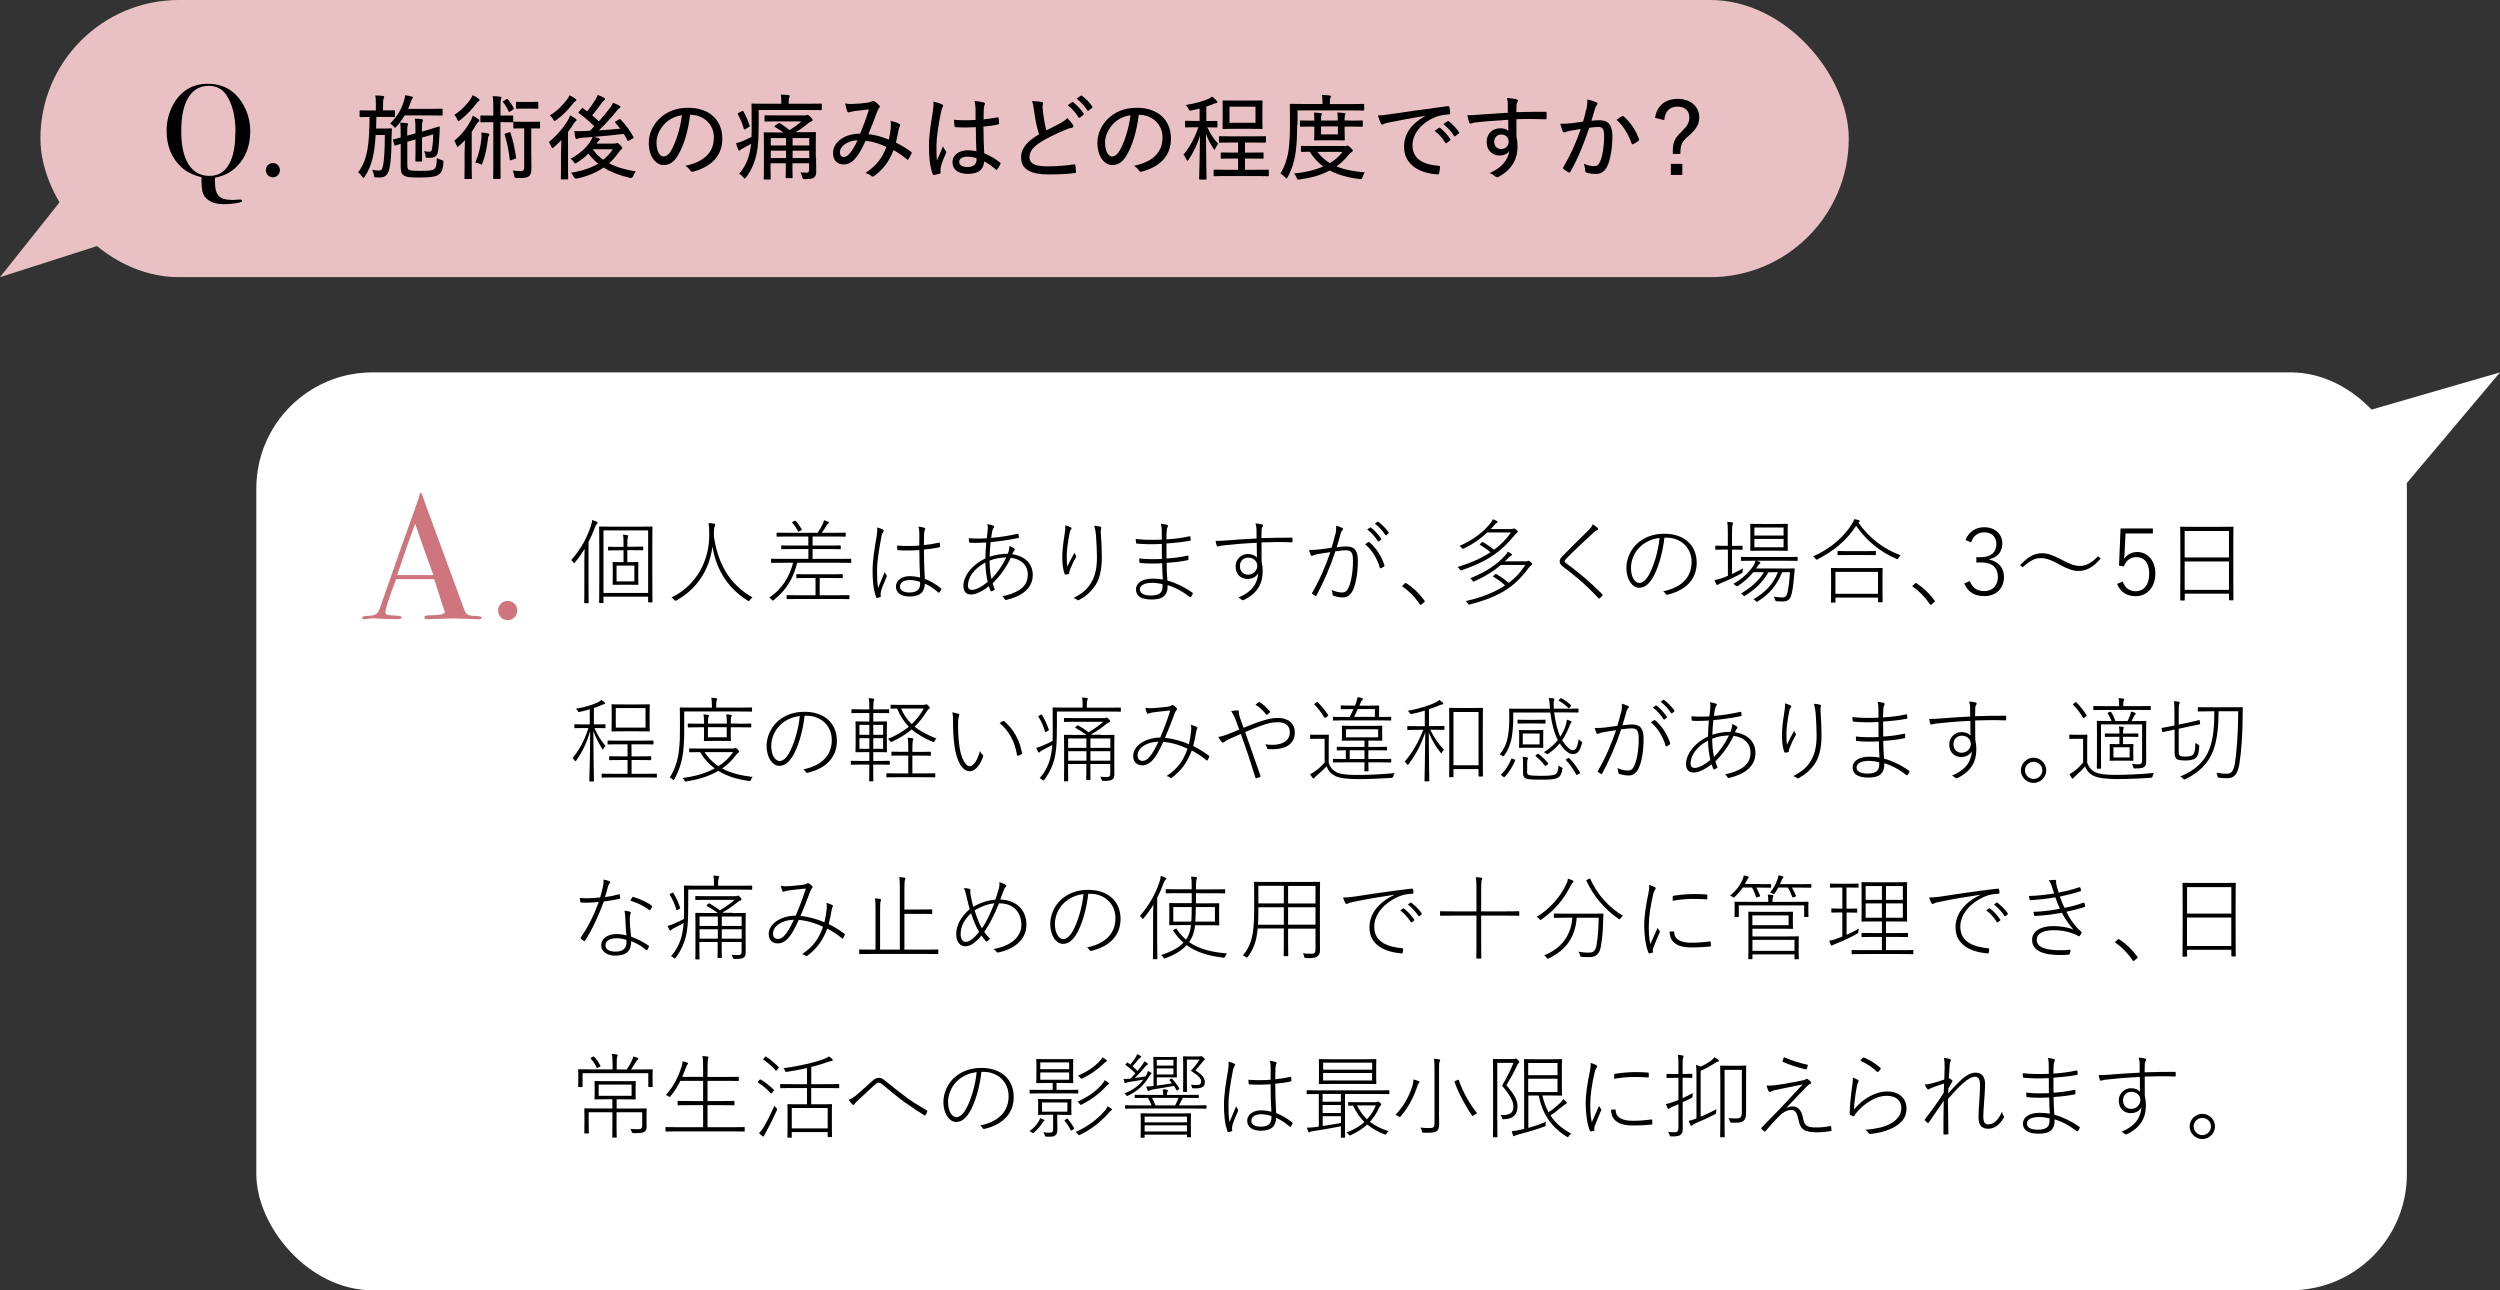 <?xml version="1.0" encoding="UTF-8"?>
<svg id="_レイヤー_2" data-name="レイヤー_2" xmlns="http://www.w3.org/2000/svg" viewBox="0 0 322.92 166.66">
  <rect x="0" y="0" width="322.92" height="166.66" fill="#333333" stroke="none"/>
  <defs>
    <style>
      .cls-1 {
        fill: #e9c1c5;
      }

      .cls-2 {
        fill: #fff;
      }

      .cls-3 {
        fill: #ce757d;
      }
    </style>
  </defs>
  <g id="_レイヤー_3" data-name="レイヤー_3">
    <g>
      <rect class="cls-2" x="33.11" y="48.1" width="277.78" height="118.56" rx="15" ry="15"/>
      <polyline class="cls-2" points="302.18 54.11 322.92 48.1 308.93 64.71"/>
    </g>
    <rect class="cls-1" x="5.22" y="0" width="233.58" height="35.8" rx="17.9" ry="17.9"/>
    <g>
      <path d="M48.55,14.26v-.72c0-.58-.01-.89-.08-1.21.36.01.64.02.98.06.11.01.17.06.17.12,0,.08-.02.14-.07.24-.05.11-.07.28-.07.79v.72h.11c.94,0,1.25-.02,1.32-.02.1,0,.11.01.11.11v.66c0,.1-.01.11-.12.11-.07,0-.37-.02-1.32-.02h-.96l-.04,1.5h1.18c.53,0,.66-.02.73-.02.11,0,.13.02.13.12-.02.38-.02.78-.05,1.38-.01,2.04-.11,3.07-.29,3.78-.19.74-.54,1.06-1.2,1.06-.2,0-.36,0-.55-.01-.18-.01-.2-.02-.23-.28-.04-.26-.13-.53-.22-.7.31.06.56.1.85.1.4,0,.47-.22.58-.84.11-.62.18-1.62.2-3.75h-1.19c-.13,2.35-.46,3.9-1.39,5.36-.07.11-.13.17-.18.17s-.1-.05-.17-.16c-.17-.25-.33-.42-.53-.54,1.28-1.69,1.44-3.72,1.49-7.16-.84,0-1.13.02-1.19.02-.08,0-.1-.01-.1-.11v-.66c0-.1.01-.11.11-.11.07,0,.37.02,1.32.02h.66ZM52.27,14.89c-.28.48-.61.97-1.04,1.45-.1.1-.16.16-.2.16-.06,0-.11-.06-.2-.18-.14-.17-.28-.26-.44-.36.98-.97,1.45-1.86,1.77-2.88.11-.35.16-.56.17-.79.31.05.55.1.84.17.12.04.16.08.16.13,0,.06-.04.11-.07.16-.08.1-.16.25-.23.48-.08.26-.19.54-.32.83h2.95c1.01,0,1.34-.02,1.4-.02.1,0,.11.01.11.12v.66c0,.1-.01.11-.11.11-.06,0-.4-.02-1.4-.02h-3.37ZM52.61,21.05c0,.56.02.75.17.86.19.12.48.16,1.44.16,1.27,0,1.65-.05,1.86-.23.25-.2.32-.49.35-1.43.17.12.4.2.61.26.24.08.25.1.23.36-.07,1.1-.3,1.28-.64,1.54-.35.28-1.22.36-2.51.36s-1.65-.06-1.99-.29c-.23-.16-.37-.36-.37-1.01v-3.05c-.47.14-.62.2-.67.22-.1.02-.12.01-.16-.1l-.16-.6c-.02-.07-.01-.1.08-.11.06-.01.3-.06.9-.23v-.59c0-.52,0-.88-.06-1.32.33,0,.58.02.86.06.11.01.17.05.17.1,0,.08-.04.13-.07.22-.04.11-.05.31-.05.8v.49l1.06-.29v-.35c0-.7,0-1.03-.08-1.55.42.01.61.02.89.06.1.01.16.06.16.13s-.04.13-.06.22c-.05.14-.07.35-.07.98v.28l.8-.23c.98-.28,1.32-.42,1.42-.43.06-.01.08.02.08.1-.01.22-.01.41-.02.67-.04,1-.11,2.06-.25,2.65-.11.41-.44.58-.74.61-.17.02-.37.02-.65.01-.14-.01-.17-.04-.18-.24-.02-.23-.1-.44-.19-.62.28.06.46.08.67.08.18,0,.3-.07.34-.28.08-.41.16-1.04.18-1.96l-1.45.41v1.61c0,.92.02,1.32.02,1.38,0,.1-.01.11-.11.11h-.66c-.1,0-.11-.01-.11-.12,0-.06.02-.44.02-1.37v-1.37l-1.06.3v2.71Z"/>
      <path d="M60.02,19.52c0-.41.02-.96.04-1.42-.25.26-.52.53-.79.77-.07.06-.12.1-.17.1s-.08-.05-.12-.17c-.08-.25-.18-.43-.31-.61,1-.84,1.62-1.64,2.15-2.64.1-.18.19-.41.25-.61.28.14.49.29.71.44.1.07.14.12.14.19s-.02.11-.12.17c-.08.05-.18.18-.29.37-.17.3-.36.6-.58.91v4.47c0,1.01.02,1.46.02,1.52,0,.1-.01.11-.11.11h-.73c-.11,0-.12-.01-.12-.11,0-.07.02-.52.02-1.52v-1.98ZM61.81,12.75c.1.07.14.12.14.19,0,.06-.05.11-.12.14-.1.05-.2.16-.32.31-.53.73-1.18,1.4-2.06,2.12-.1.07-.17.12-.22.12-.07,0-.11-.07-.17-.22-.1-.24-.23-.43-.37-.58.88-.56,1.55-1.27,2.06-1.99.16-.23.24-.4.29-.55.29.13.54.28.77.44ZM62.17,17.99c.02-.26.04-.6.01-.88.32.04.61.07.84.12.13.02.18.07.18.14,0,.06-.02.11-.07.17-.06.08-.08.24-.11.47-.11.96-.32,2.1-.71,3.06-.05.12-.07.18-.13.18-.04,0-.1-.02-.19-.07-.2-.11-.38-.14-.59-.18.47-1.12.67-2.11.77-3.01ZM63.72,14.93v-.95c0-.76-.01-1.14-.08-1.56.37.01.68.02.97.07.1.01.17.06.17.11,0,.08-.04.13-.07.23-.05.14-.06.37-.06,1.14v.96h.26c.92,0,1.2-.02,1.26-.02.11,0,.12.01.12.12v.66c0,.1-.01.11-.12.11-.06,0-.34-.02-1.26-.02h-.26v5.11c0,1.39.01,2.04.01,2.11,0,.1,0,.11-.11.11h-.74c-.1,0-.11-.01-.11-.11,0-.07.02-.72.02-2.1v-5.12h-.29c-.92,0-1.2.02-1.27.02-.1,0-.11-.01-.11-.11v-.66c0-.11.01-.12.11-.12.07,0,.35.02,1.27.02h.29ZM65.41,12.82c.11-.06.14-.06.19.01.3.36.52.68.75,1.13.04.1.02.13-.08.2l-.35.23c-.07.05-.11.07-.14.07s-.05-.02-.08-.08c-.2-.44-.44-.83-.71-1.16-.07-.08-.06-.11.06-.18l.36-.22ZM65.77,17.09c.11-.04.13-.02.17.07.35,1.05.56,2.04.72,3.18.01.1,0,.12-.13.17l-.48.17c-.16.06-.19.06-.2-.05-.14-1.19-.35-2.21-.66-3.23-.02-.1-.01-.12.12-.17l.47-.14ZM68.61,15.73c.77,0,.98-.02,1.04-.02.1,0,.11.01.11.11v.66c0,.11-.01.12-.11.12-.06,0-.28-.02-1.03-.02v3.12c0,1.02.02,1.58.02,2.09,0,.46-.08.8-.36,1-.25.18-.65.22-1.5.2-.29,0-.3,0-.35-.3-.04-.23-.12-.47-.2-.66.4.05.74.07,1.04.07s.44-.11.44-.48v-5.04h-.23c-.76,0-.98.02-1.04.02-.12,0-.13-.01-.13-.12v-.66c0-.1.01-.11.13-.11.06,0,.29.02,1.04.02h1.12ZM68.49,13.17c.68,0,.86-.02.94-.02.08,0,.1.01.1.12v.67c0,.1-.01.11-.1.11-.07,0-.25-.02-.94-.02h-.79c-.68,0-.86.02-.94.02-.1,0-.11-.01-.11-.11v-.67c0-.11.01-.12.11-.12.07,0,.25.02.94.02h.79Z"/>
      <path d="M72.47,19.56c0-.43.02-1.02.04-1.48-.3.32-.62.64-.94.92-.1.08-.16.13-.2.13-.06,0-.11-.06-.16-.19-.1-.25-.2-.44-.32-.58,1.03-.84,1.89-1.86,2.48-2.85.11-.18.2-.41.26-.6.28.12.5.26.71.42.08.07.13.11.13.18,0,.06-.02.1-.08.13-.08.04-.17.14-.26.29-.23.38-.49.76-.76,1.12v4.49c0,1.01.02,1.46.02,1.52,0,.1-.01.11-.11.11h-.74c-.08,0-.1-.01-.1-.11,0-.07.02-.52.02-1.52v-1.98ZM74.32,12.75c.08.06.13.11.13.18s-.07.13-.17.18c-.07.04-.17.14-.3.31-.58.73-1.22,1.42-2.12,2.09-.11.07-.18.11-.23.11-.06,0-.11-.06-.18-.2-.12-.22-.28-.41-.42-.52.91-.55,1.64-1.28,2.22-2.05.17-.23.24-.37.3-.54.29.12.55.28.77.44ZM75.11,14.02c.08-.1.12-.1.19-.04.18.13.36.26.54.41.34-.42.7-.92,1.07-1.52.11-.18.22-.38.29-.61.28.1.58.23.8.36.11.06.16.11.16.18s-.06.13-.14.18c-.08.05-.17.13-.32.35-.38.54-.79,1.08-1.21,1.57.3.25.6.52.86.78.53-.59,1.02-1.19,1.49-1.81.13-.17.26-.38.35-.6.31.12.58.25.78.36.12.06.17.11.17.19,0,.07-.06.13-.14.17-.11.05-.2.17-.43.44-.64.8-1.39,1.61-2.21,2.41.94-.06,1.87-.13,2.75-.22-.19-.25-.41-.52-.64-.77-.08-.08-.06-.11.07-.18l.41-.24c.12-.08.14-.07.2-.01.72.76,1.26,1.52,1.67,2.27.05.1.04.13-.08.2l-.48.26c-.07.04-.11.06-.14.06s-.05-.02-.08-.07c-.14-.29-.3-.58-.47-.84-1.19.14-2.64.29-3.85.38.23.05.41.1.59.16.12.04.17.08.17.16,0,.06-.04.11-.12.16-.07.04-.14.13-.24.29l-.06.1h2.28c.12,0,.19-.01.25-.04.05-.02.08-.04.13-.04.08,0,.17.05.4.28.2.2.25.29.25.38,0,.07-.04.13-.12.18-.1.05-.17.14-.31.35-.4.54-.8,1.02-1.27,1.43.95.5,2.07.83,3.45,1.05-.13.17-.25.38-.34.61q-.12.29-.4.23c-1.32-.32-2.45-.73-3.41-1.34-.94.65-2.05,1.12-3.45,1.42q-.29.06-.41-.22c-.1-.2-.2-.36-.35-.53,1.43-.23,2.57-.61,3.5-1.17-.46-.37-.88-.79-1.25-1.3-.44.44-.96.84-1.51,1.18-.11.06-.16.1-.2.1-.06,0-.1-.07-.2-.22-.12-.17-.24-.28-.4-.4,1.19-.64,1.93-1.33,2.46-2.09.11-.16.28-.44.37-.71l-1.22.08c-.31.02-.54.07-.64.11-.07.02-.14.07-.2.07-.08,0-.13-.08-.16-.19-.06-.26-.1-.55-.13-.85.29.02.58.04.84.02.38-.01.78-.02,1.18-.05.17-.16.41-.4.56-.58-.66-.64-1.28-1.18-1.98-1.68-.04-.04-.06-.06-.06-.08,0-.04.02-.07.07-.13l.34-.41ZM76.56,19.28c.4.54.84,1,1.36,1.36.47-.38.88-.83,1.24-1.36h-2.59Z"/>
      <path d="M87.59,20.03c-.52.89-1.09,1.29-1.88,1.29-.96,0-1.91-1.04-1.91-2.88,0-1.13.5-2.28,1.38-3.12.94-.9,2.16-1.4,3.72-1.4,2.78,0,4.4,1.64,4.4,3.98,0,2.08-1.22,3.57-3.75,4.27-.19.05-.29.01-.41-.17-.1-.16-.29-.38-.62-.58,2.23-.48,3.69-1.57,3.69-3.68,0-1.62-1.25-2.91-3.07-2.91-.24,2.03-.8,3.96-1.55,5.19ZM85.86,15.99c-.71.73-1.06,1.64-1.06,2.42,0,1.22.48,1.8.89,1.8.37,0,.7-.22,1.03-.82.58-1.03,1.17-2.82,1.36-4.51-.9.14-1.67.53-2.22,1.1Z"/>
      <path d="M97.99,16.26c0,1.45-.04,2.61-.28,3.68-.24,1.08-.68,2.1-1.33,2.96-.08.11-.13.16-.18.16s-.1-.05-.19-.16c-.16-.19-.37-.37-.55-.46.68-.74,1.15-1.68,1.39-2.82.07-.34.13-.68.17-1.04-.32.18-.63.36-.96.52-.22.11-.35.19-.41.26-.05.07-.1.1-.16.1s-.11-.05-.14-.12c-.1-.24-.19-.53-.28-.84.34-.08.65-.18.97-.32.38-.17.73-.34,1.03-.49.02-.47.02-.96.02-1.5,0-1.83-.02-2.63-.02-2.7,0-.1.01-.11.11-.11.07,0,.49.02,1.68.02h2.06v-.24c0-.34-.01-.66-.08-.94.36.01.66.02,1,.06.1.01.17.06.17.11,0,.08-.04.14-.07.23-.04.11-.07.28-.07.52v.26h2.51c1.19,0,1.59-.02,1.66-.02.1,0,.11.01.11.11v.62c0,.11-.01.12-.11.12-.06,0-.47-.02-1.66-.02h-6.38v2.05ZM95.81,14.38c.07-.04.11-.06.14-.06s.06.04.08.08c.34.58.58,1.14.8,1.82.04.1.01.12-.11.19l-.43.26c-.06.04-.11.06-.13.06-.05,0-.06-.04-.08-.1-.2-.71-.46-1.28-.77-1.86-.05-.08-.05-.11.1-.19l.4-.22ZM105.41,20.4c0,.79.02,1.33.02,1.71s-.06.64-.29.83c-.19.14-.44.19-1.19.2q-.3,0-.35-.29c-.04-.19-.12-.44-.22-.58.32.02.53.04.75.04.29,0,.38-.1.38-.37v-.85h-2.15v.43c0,.91.02,1.32.02,1.38,0,.1-.01.11-.12.11h-.67c-.1,0-.11-.01-.11-.11,0-.07.02-.47.02-1.38v-.43h-1.97v.6c0,.92.02,1.33.02,1.39,0,.1-.01.11-.11.11h-.68c-.1,0-.11-.01-.11-.11,0-.07.02-.43.02-1.38v-3.11c0-.94-.02-1.33-.02-1.4,0-.08.01-.1.11-.1.06,0,.47.02,1.63.02h.8c-.35-.25-.7-.47-1.1-.71-.04-.02-.06-.05-.06-.07,0-.04.02-.06.08-.11l.4-.25c.12-.08.16-.11.23-.06.37.24.78.53,1.24.89.55-.33,1.02-.67,1.55-1.12h-3.11c-1.13,0-1.5.02-1.56.02-.1,0-.11-.01-.11-.12v-.58c0-.1.01-.11.11-.11.06,0,.43.02,1.56.02h3.45c.14,0,.24-.01.3-.04.05-.02.08-.04.14-.04s.17.06.36.26c.24.25.29.32.29.41s-.06.13-.17.18c-.12.05-.22.1-.41.25-.49.41-1.04.83-1.64,1.15h.9c1.16,0,1.56-.02,1.63-.02.11,0,.12.01.12.1,0,.07-.02.53-.02,1.5v1.7ZM101.53,18.79v-.96h-1.97v.96h1.97ZM101.53,20.42v-.96h-1.97v.96h1.97ZM102.38,17.83v.96h2.15v-.96h-2.15ZM104.53,20.42v-.96h-2.15v.96h2.15Z"/>
      <path d="M115.06,16.39c.02-.28.02-.5-.02-.79.49.12.91.26,1.13.42.11.06.13.18.07.28-.06.11-.13.22-.16.4-.08.53-.23,1.16-.36,1.71.68.35,1.42.78,1.97,1.2.1.05.08.1.06.19-.11.22-.29.59-.41.78-.06.1-.12.07-.19,0-.61-.5-1.15-.86-1.73-1.19-.6,1.49-1.27,2.42-2.48,3.32-.17.13-.22.14-.35.05-.24-.2-.48-.32-.8-.41,1.51-1.04,2.21-2.01,2.7-3.37-.78-.38-1.67-.68-2.67-.8-.58,1.22-.96,1.88-1.39,2.34-.46.52-.94.72-1.51.72-.66,0-1.32-.44-1.32-1.47,0-1.39,1.46-2.51,3.51-2.51.43-1.06.78-1.96,1.13-3.13-.76.08-1.5.17-1.91.22-.23.04-.4.08-.53.12-.06.02-.12.05-.18.05-.08,0-.12-.04-.16-.1-.1-.2-.19-.58-.3-1.06.35.07.62.08,1.06.06.54-.01,1.17-.07,1.85-.16.3-.05.43-.1.56-.18.1-.07.2-.06.28-.02.24.14.49.35.66.55.12.12.11.23-.01.34-.14.13-.19.34-.3.59-.36.98-.72,1.87-1.09,2.79.9.1,1.74.33,2.64.7.13-.59.22-1.1.26-1.63ZM108.49,19.67c0,.38.18.61.48.61s.54-.16.84-.53c.26-.32.61-.85.96-1.63-1.34.06-2.28.77-2.28,1.55Z"/>
      <path d="M121.67,13.46c.18.11.18.23.08.4-.08.13-.13.31-.2.62-.37,1.76-.59,3.39-.59,4.4,0,.6,0,1.2.05,1.85.25-.6.52-1.16.8-1.83.12.3.24.44.36.61.08.12.07.18.01.3-.42.92-.62,1.54-.67,1.87-.04.26-.04.44-.01.58.01.08-.02.13-.1.16-.19.07-.49.14-.74.18-.11.01-.14,0-.19-.12-.37-.95-.49-2.4-.48-3.61,0-1.2.16-2.39.5-4.47.06-.41.11-.89.07-1.28.37.08.9.24,1.1.36ZM126.04,16.43c-.84.04-1.68.06-2.57,0-.11,0-.16-.02-.17-.13-.04-.22-.07-.54-.07-.83.96.08,1.9.08,2.78.02v-1.33c0-.38-.04-.7-.13-1.12.53.05.86.1,1.18.19.1.04.17.08.17.17,0,.06-.02.1-.06.18-.06.11-.08.31-.1.52-.02.42-.02.8-.02,1.32.6-.06,1.22-.16,1.8-.26.12-.02.13,0,.14.11.04.17.06.44.06.64,0,.1-.04.14-.1.16-.54.13-1.28.23-1.92.28.01,1.38.04,2.39.1,3.45.75.32,1.42.68,2.05,1.2.08.06.08.08.04.19-.1.23-.25.49-.42.7-.05.08-.11.07-.17.01-.47-.41-.92-.75-1.51-1.05-.06,1.04-.7,1.61-2.09,1.61-1.25,0-2-.56-2-1.5s.85-1.55,1.97-1.55c.35,0,.78.05,1.12.12-.05-.96-.07-1.97-.07-3.08ZM124.92,20.24c-.61,0-1.02.25-1.02.67s.36.66,1.09.66,1.15-.36,1.15-.92c0-.06,0-.14-.01-.22-.42-.13-.82-.19-1.21-.19Z"/>
      <path d="M134.55,13.16c.12.02.18.1.18.17,0,.14-.07.28-.07.46.01.25.04.52.07.78.11.86.23,1.56.43,2.27.66-.34,1.25-.62,1.93-1,.37-.22.58-.37.76-.6.3.3.56.61.72.86.12.17.1.37-.14.41-.32.05-.73.2-1.09.37-.95.41-1.94.89-2.77,1.38-1.14.7-1.59,1.3-1.59,2.03,0,.91.8,1.21,2.47,1.2,1.19-.01,2.36-.12,3.26-.26.12-.02.17,0,.19.12.05.25.07.55.08.82.01.12-.05.18-.18.19-1.03.12-1.93.17-3.36.17-2.18,0-3.55-.58-3.55-2.18,0-1.24.82-2.1,2.32-3.01-.31-.91-.52-2.09-.64-3.02-.07-.59-.14-.94-.28-1.26.44,0,.94.04,1.26.12ZM138.47,13.2c.06-.04.1-.02.17.02.43.32.96.89,1.33,1.45.04.06.04.11-.02.16l-.46.36c-.07.05-.14.04-.19-.05-.37-.59-.84-1.13-1.38-1.54l.55-.41ZM139.59,12.36c.06-.04.11-.04.17.01.49.37,1.01.9,1.33,1.39.04.07.04.11-.04.18l-.43.34c-.07.06-.12.05-.17-.02-.34-.53-.83-1.08-1.38-1.52l.52-.37Z"/>
      <path d="M145.54,20.03c-.52.89-1.09,1.29-1.88,1.29-.96,0-1.91-1.04-1.91-2.88,0-1.13.5-2.28,1.38-3.12.94-.9,2.16-1.4,3.72-1.4,2.78,0,4.4,1.64,4.4,3.98,0,2.08-1.22,3.57-3.75,4.27-.19.05-.29.01-.41-.17-.1-.16-.29-.38-.62-.58,2.23-.48,3.69-1.57,3.69-3.68,0-1.62-1.25-2.91-3.07-2.91-.24,2.03-.8,3.96-1.55,5.19ZM143.8,15.99c-.71.73-1.06,1.64-1.06,2.42,0,1.22.48,1.8.89,1.8.37,0,.7-.22,1.03-.82.58-1.03,1.17-2.82,1.36-4.51-.9.14-1.67.53-2.22,1.1Z"/>
      <path d="M154.95,15.64v-1.61c-.32.08-.66.16-1.01.23-.29.06-.3.04-.41-.17-.11-.23-.23-.4-.36-.53,1.21-.19,2.25-.49,2.91-.79.2-.1.34-.19.49-.31.22.18.41.36.58.55.06.07.1.12.1.19s-.07.11-.19.12c-.11.01-.22.06-.35.12-.28.12-.58.23-.89.32v1.87h.07c.9,0,1.18-.02,1.25-.02.1,0,.11.01.11.11v.64c0,.1-.01.11-.11.11-.07,0-.35-.02-1.19-.02.37.82.85,1.55,1.4,2.12-.13.16-.25.35-.36.61-.04.1-.07.16-.12.16-.04,0-.08-.06-.14-.16-.35-.55-.71-1.18-.96-1.9.01,3.13.08,5.55.08,5.81,0,.1-.01.11-.11.11h-.74c-.1,0-.11-.01-.11-.11.01-.25.08-2.65.11-5.54-.38,1.2-.88,2.17-1.46,3.07-.06.1-.12.14-.17.14-.04,0-.08-.05-.13-.17-.1-.24-.24-.46-.38-.59.77-.98,1.42-2.04,1.93-3.56h-.36c-.9,0-1.17.02-1.25.02-.1,0-.11-.01-.11-.11v-.64c0-.1.01-.11.11-.11.07,0,.35.02,1.25.02h.52ZM158.52,22.74c-1.16,0-1.57.02-1.64.02-.11,0-.12-.01-.12-.11v-.62c0-.11.01-.12.12-.12.07,0,.48.02,1.64.02h1.4v-1.45h-.65c-1.07,0-1.42.02-1.49.02-.08,0-.1-.01-.1-.11v-.6c0-.08.01-.1.1-.1.07,0,.42.02,1.49.02h.65v-1.3h-.8c-1.12,0-1.48.02-1.55.02-.11,0-.12-.01-.12-.12v-.6c0-.11.01-.12.12-.12.07,0,.43.02,1.55.02h2.72c1.12,0,1.49-.02,1.56-.02.11,0,.12.01.12.12v.6c0,.11-.01.12-.12.12-.07,0-.44-.02-1.56-.02h-1.03v1.3h.8c1.07,0,1.43-.02,1.49-.02.1,0,.11.01.11.1v.6c0,.1-.01.11-.11.11-.06,0-.42-.02-1.49-.02h-.8v1.45h1.33c1.19,0,1.58-.02,1.64-.02.1,0,.11.01.11.12v.62c0,.1-.01.11-.11.11-.06,0-.46-.02-1.64-.02h-3.62ZM161.52,12.99c1.03,0,1.38-.02,1.45-.02.1,0,.11.01.11.11,0,.07-.02.35-.02,1.04v1.39c0,.7.02.98.02,1.04,0,.1-.01.11-.11.11-.07,0-.42-.02-1.45-.02h-2.06c-1.02,0-1.37.02-1.44.02-.1,0-.11-.01-.11-.11,0-.07.02-.35.02-1.04v-1.39c0-.7-.02-.97-.02-1.04,0-.1.01-.11.11-.11.07,0,.42.02,1.44.02h2.06ZM162.17,13.78h-3.36v2.08h3.36v-2.08Z"/>
      <path d="M167.55,16.09c0,1.57-.05,2.41-.19,3.54-.14,1.12-.5,2.27-1.04,3.25-.06.12-.1.18-.14.18s-.1-.05-.19-.16c-.2-.23-.43-.41-.6-.5.54-.85.92-1.96,1.07-3.14.12-1,.16-1.8.16-3.31,0-1.66-.02-2.36-.02-2.43,0-.1.01-.11.11-.11.07,0,.48.02,1.66.02h2.45v-.2c0-.37-.01-.68-.08-.97.38.01.68.04,1,.07.11.01.17.06.17.1,0,.08-.04.14-.07.23-.05.11-.07.28-.07.55v.23h2.7c1.16,0,1.56-.02,1.63-.02.11,0,.11.01.11.11v.64c0,.1,0,.11-.11.11-.07,0-.47-.02-1.63-.02h-6.87v1.86ZM173.66,18.89c.13,0,.19-.02.24-.05.06-.02.1-.04.13-.04.08,0,.17.05.4.26.23.22.31.32.31.38,0,.1-.04.14-.13.19-.12.06-.23.16-.4.37-.48.6-1.01,1.09-1.58,1.49,1.01.42,2.22.66,3.68.78-.13.14-.24.36-.31.59-.1.29-.1.3-.4.26-1.46-.17-2.75-.52-3.83-1.1-1.19.64-2.51.97-3.9,1.16-.28.04-.29.02-.4-.25-.08-.2-.19-.4-.34-.52,1.34-.12,2.65-.41,3.79-.91-.68-.5-1.26-1.13-1.75-1.9-.71.01-.96.02-1.02.02-.1,0-.11-.01-.11-.11v-.56c0-.1.01-.11.11-.11.07,0,.46.02,1.62.02h3.87ZM174.23,15.58c1.2,0,1.62-.02,1.68-.02.11,0,.12.01.12.12v.58c0,.1-.01.11-.12.11-.06,0-.48-.02-1.68-.02h-.55v.52c0,.73.02,1.09.02,1.15,0,.11-.01.12-.11.12-.07,0-.35-.02-1.19-.02h-1.34c-.85,0-1.12.02-1.18.02-.12,0-.13-.01-.13-.12,0-.07.02-.42.02-1.15v-.52h-.24c-.98,0-1.44.02-1.5.02-.11,0-.12-.01-.12-.11v-.58c0-.11.01-.12.12-.12.06,0,.52.02,1.5.02h.24c0-.44-.01-.79-.06-1.04.31.01.62.04.9.07.1.01.14.05.14.08,0,.08-.02.13-.06.2-.05.11-.06.32-.06.68h2.17c0-.44-.02-.79-.07-1.04.31.01.64.04.9.07.1.01.16.05.16.08,0,.08-.02.13-.05.2-.05.11-.07.32-.07.68h.55ZM170.17,19.62c.46.6.98,1.08,1.61,1.45.64-.38,1.19-.86,1.63-1.45h-3.24ZM172.81,16.33h-2.17v1.03h2.17v-1.03Z"/>
      <path d="M184.04,14.97c-1.66.28-3.11.53-4.52.83-.43.08-.58.13-.73.19-.08.04-.16.1-.24.1s-.16-.06-.19-.14c-.13-.28-.25-.62-.38-1.04.5,0,.84-.05,1.67-.17,1.66-.25,4.17-.62,7.34-1.03.14-.01.2.04.22.11.05.22.1.56.11.79,0,.13-.06.16-.19.17-.61.04-1.06.1-1.63.31-1.83.7-3.05,2.15-3.05,3.68,0,1.8,1.47,2.5,3.33,2.64.17.01.22.04.22.14,0,.22-.04.55-.1.77-.02.16-.07.22-.2.2-2.1-.1-4.34-1.1-4.34-3.56,0-1.69.97-2.99,2.7-3.96v-.02ZM185.85,16.51s.08-.04.16.01c.44.32.96.9,1.32,1.44.05.07.04.13-.02.17l-.43.34c-.07.05-.14.06-.19-.02-.37-.6-.84-1.14-1.38-1.55l.55-.38ZM186.96,15.66s.1-.05.16,0c.49.38,1.01.91,1.33,1.4.05.07.04.12-.04.19l-.42.34c-.07.05-.12.04-.17-.04-.34-.53-.83-1.08-1.38-1.52l.52-.37Z"/>
      <path d="M194.77,13.49c-.01-.32-.04-.5-.12-.83.43.02.92.08,1.16.14.16.04.26.11.26.2,0,.07-.04.13-.1.24-.04.07-.07.18-.08.34-.02.22-.02.41-.02.91,1.32-.05,2.5-.05,3.74-.05.13,0,.16.01.16.16v.67c0,.12-.05.14-.18.14-1.26-.05-2.41-.06-3.72-.01,0,.74,0,1.55.01,2.31.1.36.14.8.14,1.24,0,1.46-.62,2.83-2.27,3.79-.16.1-.28.16-.36.16s-.18-.06-.28-.13c-.19-.17-.44-.32-.7-.41,1.58-.67,2.39-1.74,2.54-2.87-.25.42-.75.6-1.24.6-.88,0-1.68-.61-1.68-1.75s.8-1.77,1.78-1.77c.4,0,.79.1,1.02.34,0-.52-.01-.95-.02-1.44-1.63.1-3.26.23-4.32.36-.28.04-.44.13-.54.13s-.14-.04-.17-.14c-.08-.19-.17-.55-.24-.95.42.04.82-.01,1.49-.06.88-.07,2.22-.16,3.74-.25-.01-.44-.01-.71-.02-1.07ZM193,18.3c0,.6.4.95.89.95.58,0,.98-.42.98-.96s-.4-.92-.96-.92c-.46,0-.91.34-.91.94Z"/>
      <path d="M204.92,14.09c.08-.4.12-.77.12-1.24.48.11.77.19,1.15.36.16.06.2.23.07.36-.1.12-.16.23-.22.42-.17.54-.31,1.06-.48,1.61.36-.04.79-.07,1.07-.07,1.09,0,1.64.62,1.64,2.05,0,1.51-.25,3.01-.65,3.87-.32.7-.84,1.02-1.49,1.02-.53,0-.92-.07-1.21-.18-.11-.04-.17-.12-.17-.26-.02-.28-.05-.56-.18-.88.53.23.96.31,1.35.31.36,0,.56-.13.78-.64.28-.67.5-1.87.5-3.21,0-.91-.16-1.21-.74-1.21-.34,0-.79.05-1.18.11-.74,2.17-1.47,3.97-2.43,5.67-.06.11-.14.13-.25.08-.16-.08-.5-.3-.63-.42-.08-.07-.1-.14-.04-.24.98-1.68,1.66-3.18,2.25-4.94-.48.07-.91.14-1.39.23-.26.05-.47.12-.59.18-.14.07-.28.06-.35-.11-.1-.23-.2-.56-.31-.97.47,0,.96-.02,1.39-.07.59-.06,1.03-.13,1.56-.22.17-.61.29-1.07.41-1.62ZM209.55,14.99c.07-.04.13-.01.2.06.83.73,1.54,1.76,1.96,2.9.04.1.04.16-.05.22-.16.14-.5.35-.68.44-.11.06-.19.04-.23-.08-.44-1.24-1.06-2.25-1.94-3.06.22-.17.5-.35.74-.48Z"/>
      <path d="M213.78,15.22c.23-1.55,1.31-2.45,2.92-2.45s2.79.94,2.79,2.4c0,.86-.35,1.5-1.42,2.42-.89.77-1.01,1.15-1.02,2.29h-.98v-.3c0-1.15.22-1.69,1.04-2.48.89-.88,1.1-1.29,1.1-1.93,0-.85-.56-1.4-1.51-1.4-1.03,0-1.64.62-1.73,1.75l-1.2-.3ZM217.3,21.17v1.43h-1.48v-1.43h1.48Z"/>
    </g>
    <g>
      <path class="cls-3" d="M62.21,79.79c0,.13-.12.2-.34.2-.15,0-.29,0-.41-.02l-2.92-.09-2.92.09c-.11.01-.22.02-.35.02-.31,0-.46-.08-.46-.24,0-.18.21-.27.62-.27,1.35-.01,2.02-.15,2.02-.41,0-.01-.02-.07-.05-.18l-.19-.61-.12-.32c-.14-.48-.48-1.53-1.01-3.15h-4.92c-.92,2.45-1.38,3.86-1.38,4.23,0,.22.09.35.28.39.05.02.43.05,1.15.09.45.02.67.09.67.23,0,.15-.2.23-.6.23-.71,0-1.53-.03-2.46-.09-.23-.02-.47-.02-.71-.02s-.48.03-.71.08c-.12.03-.22.04-.3.04-.21,0-.32-.07-.32-.21s.24-.21.72-.23c.48-.01.83-.09,1.05-.22s.38-.38.51-.75c1.97-5.66,3.58-10.21,4.82-13.64.04-.18.11-.38.21-.61l.1-.42c.05-.17.11-.25.18-.25.05,0,.08.05.12.14.2.6.65,1.85,1.36,3.75.55,1.49,1.92,5.22,4.12,11.2.12.35.28.57.47.66.19.09.59.15,1.19.17.4.01.6.09.6.22ZM55.98,74.28c-.25-.69-.66-1.83-1.24-3.43l-1.11-3.19c-.65,1.7-1.42,3.9-2.33,6.62h4.68Z"/>
      <path class="cls-3" d="M66.81,78.87c0,.34-.12.63-.36.87-.24.24-.53.36-.86.36-.35,0-.65-.12-.89-.36-.24-.24-.36-.54-.36-.89s.12-.63.36-.87c.24-.24.53-.36.89-.36s.62.12.86.36c.24.24.36.54.36.89Z"/>
    </g>
    <g>
      <path d="M32.32,16.98c0,1.55-.41,2.88-1.24,3.96-.83,1.09-1.93,1.76-3.31,2.01v.53c0,.9.17,1.51.5,1.85s.94.5,1.83.5c.1,0,.25-.01.45-.03s.35-.03.45-.03c.18,0,.27.06.27.19,0,.09-.17.17-.51.24-.61.11-1.25.17-1.9.17-1.1,0-1.9-.32-2.41-.97-.28-.36-.42-1-.42-1.9v-.61c-1.08-.27-1.94-.69-2.56-1.26-1.3-1.18-1.95-2.76-1.95-4.74,0-1.09.23-2.11.68-3.05s1.07-1.69,1.84-2.22c.78-.53,1.71-.8,2.81-.8,1.31,0,2.41.38,3.28,1.12.69.59,1.23,1.33,1.62,2.22s.58,1.83.58,2.83ZM30.42,17.09c0-2.06-.4-3.67-1.19-4.83-.53-.78-1.29-1.17-2.26-1.17-1.15,0-2.02.5-2.64,1.5-.61,1-.92,2.45-.92,4.33s.31,3.3.94,4.3c.63,1,1.53,1.5,2.71,1.5,1.28,0,2.2-.66,2.75-1.97.4-.94.59-2.16.59-3.66Z"/>
      <path d="M36.15,21.99c0,.25-.09.47-.26.64-.18.18-.39.27-.64.27s-.48-.09-.65-.27c-.18-.18-.26-.4-.26-.66s.09-.47.26-.64c.18-.18.39-.27.65-.27s.46.09.64.27c.18.18.26.4.26.66Z"/>
    </g>
    <g>
      <path d="M76.02,75.92c0,1.31.02,1.85.02,1.91,0,.07-.01.08-.08.08h-.42c-.07,0-.08-.01-.08-.08,0-.06.02-.6.02-1.91v-3.19c0-.47.01-1.22.04-1.83-.36.58-.76,1.15-1.24,1.73-.11.13-.16.13-.24,0-.08-.13-.16-.22-.26-.28,1.24-1.42,2-2.78,2.53-4.39.1-.3.17-.58.17-.79.24.07.42.13.6.22.07.04.12.07.12.12,0,.06-.02.1-.1.16-.07.06-.14.17-.24.43-.24.64-.52,1.27-.84,1.9v5.94ZM77.95,77.82c0,.07-.01.08-.08.08h-.4c-.07,0-.08-.01-.08-.08,0-.06.02-.7.02-3.42v-3.65c0-1.96-.02-2.59-.02-2.66s.01-.08.08-.08.49.02,1.69.02h3.35c1.2,0,1.62-.02,1.69-.02s.08.01.08.08-.02.74-.02,2.59v3.68c0,2.69.02,3.31.02,3.37,0,.07-.01.08-.08.08h-.4c-.07,0-.08-.01-.08-.08v-.66h-5.77v.74ZM83.72,76.59v-8.08h-5.77v8.08h5.77ZM80.54,71.08h-.55c-.98,0-1.3.02-1.37.02s-.08-.01-.08-.08v-.32c0-.07.01-.08.08-.08s.38.02,1.37.02h.55v-.1c0-.82,0-1.14-.07-1.48.22.01.4.04.55.07.07.01.12.04.12.08s-.02.11-.05.19c-.04.13-.06.4-.06,1.1v.12h.62c.98,0,1.3-.02,1.35-.02.07,0,.08.01.08.08v.32c0,.07-.01.08-.08.08-.06,0-.37-.02-1.35-.02h-.62v1.55h.28c.77,0,1.01-.02,1.07-.02.07,0,.08.01.08.08s-.02.28-.02.92v.94c0,.67.02.88.02.94s-.01.07-.08.07c-.06,0-.3-.01-1.07-.01h-1.02c-.78,0-1.01.01-1.08.01s-.08-.01-.08-.07c0-.07.02-.26.02-.94v-.94c0-.65-.02-.85-.02-.92s.01-.08.08-.08.3.02,1.08.02h.25v-1.55ZM81.94,75.1v-2.04h-2.3v2.04h2.3Z"/>
      <path d="M96.85,77.51c-.1.16-.12.17-.29.06-2.9-1.83-4.14-4.47-4.53-6.97-.44,3.21-2.12,5.52-4.65,6.96q-.16.1-.29-.07c-.11-.13-.23-.24-.36-.31,3.24-1.58,4.93-4.76,4.88-8.24-.01-.7-.02-1-.08-1.38.23.01.49.05.7.08.08.01.16.06.16.12,0,.08-.04.14-.07.23-.06.13-.1.35-.1.62,0,.22,0,.43-.01.64.46,3.15,1.73,6.07,4.99,7.92-.13.08-.25.2-.34.35Z"/>
      <path d="M104.41,70.92h-1.73c-1.22,0-1.63.02-1.7.02-.06,0-.07-.01-.07-.08v-.33c0-.07.01-.08.07-.08.07,0,.48.02,1.7.02h1.73v-1.17h-2.33c-1.24,0-1.63.02-1.69.02-.07,0-.08-.01-.08-.08v-.36c0-.07.01-.08.08-.08.06,0,.46.02,1.69.02h3.53c.25-.37.44-.68.65-1.12.07-.14.13-.31.17-.5.2.05.37.11.52.18.07.04.12.06.12.12,0,.07-.05.11-.11.14-.07.05-.13.13-.19.23-.13.23-.38.61-.62.95h1.32c1.24,0,1.62-.02,1.69-.02s.08.01.08.08v.36c0,.07-.01.08-.08.08s-.46-.02-1.69-.02h-2.51v1.17h1.86c1.24,0,1.64-.02,1.7-.02.07,0,.08.01.08.08v.33c0,.07-.01.08-.08.08-.06,0-.47-.02-1.7-.02h-1.86v1.27h3.32c1.15,0,1.54-.02,1.59-.02.07,0,.08.01.08.08v.36c0,.08-.01.1-.08.1-.06,0-.44-.02-1.59-.02h-5.3c-.49,1.9-1.3,3.43-3.02,4.81-.14.11-.16.12-.28-.04-.1-.12-.2-.2-.32-.26,1.63-1.07,2.64-2.73,3.08-4.51h-1.16c-1.15,0-1.54.02-1.6.02-.07,0-.08-.01-.08-.1v-.36c0-.07.01-.08.08-.08.06,0,.44.02,1.6.02h3.14v-1.27ZM105.88,76.89h2.04c1.24,0,1.66-.02,1.72-.02.07,0,.08.01.08.08v.36c0,.07-.01.08-.08.08-.06,0-.48-.02-1.72-.02h-4.53c-1.24,0-1.66.02-1.7.02-.07,0-.08-.01-.08-.08v-.36c0-.07.01-.08.08-.08.05,0,.47.02,1.7.02h1.95v-2.23h-.83c-1.14,0-1.51.02-1.58.02-.06,0-.07-.01-.07-.08v-.36c0-.07.01-.08.07-.08.07,0,.44.02,1.58.02h2.7c1.14,0,1.51-.02,1.57-.02.07,0,.08.01.08.08v.36c0,.07-.01.08-.08.08-.06,0-.43-.02-1.57-.02h-1.33v2.23ZM103.27,68.61c-.14.08-.17.1-.2.01-.18-.38-.43-.76-.72-1.08-.06-.07-.05-.1.08-.17l.18-.08c.1-.05.12-.06.17-.01.29.31.56.71.77,1.07.04.07.04.1-.1.17l-.18.1Z"/>
      <path d="M114.04,68.38c.13.08.13.17.07.26-.07.11-.18.3-.24.58-.32,1.7-.58,3.24-.58,4.45,0,.9.01,1.54.13,2.27.28-.7.54-1.29.86-2.05.06.17.13.3.23.41.07.07.05.14.01.22-.4.9-.7,1.63-.74,1.93-.02.17-.05.35-.01.49.02.1.01.13-.04.16-.11.06-.3.12-.43.14-.06.01-.08,0-.12-.08-.42-1.06-.47-2.48-.47-3.44,0-1.39.25-2.87.53-4.49.06-.38.1-.82.05-1.1.26.06.61.18.74.26ZM118.76,71.05c-.85.06-1.75.08-2.75.02-.04,0-.08-.01-.1-.08-.01-.13-.04-.36-.04-.52,1.03.08,2,.06,2.87,0,0-.46.01-.92.01-1.43,0-.29-.01-.62-.11-1.02.29.04.56.08.77.16.06.02.1.07.1.12s-.01.08-.04.14c-.06.12-.1.38-.11.62-.01.44-.02.88-.02,1.35.65-.06,1.31-.17,1.97-.32q.07,0,.08.06c.02.1.04.3.04.41,0,.07-.02.11-.06.12-.67.16-1.37.25-2.03.3.01,1.43.05,2.7.12,3.79.8.32,1.5.74,2.1,1.24.05.04.05.05.02.12-.05.11-.14.28-.25.4-.05.05-.06.05-.11.01-.59-.49-1.1-.88-1.76-1.15-.04,1.09-.62,1.66-1.95,1.66-1.06,0-1.78-.43-1.78-1.27,0-.9.89-1.36,1.76-1.36.41,0,.94.07,1.36.18-.06-1.02-.1-2.21-.1-3.55ZM117.46,74.93c-.72,0-1.21.31-1.21.86,0,.48.5.74,1.22.74.94,0,1.38-.38,1.38-1.13v-.23c-.44-.17-.95-.25-1.39-.25Z"/>
      <path d="M128.33,67.9c.06.02.08.06.08.11s-.02.1-.07.16c-.07.11-.13.24-.17.42-.06.31-.11.6-.14.89,1.12-.1,2.16-.25,3.41-.53.06-.01.11,0,.12.05.02.11.05.29.05.38,0,.06-.02.11-.1.12-1.42.29-2.4.41-3.55.52-.07.68-.12,1.26-.13,1.89.66-.23,1.57-.4,2.34-.38.14-.35.22-.66.22-1.01.24.08.43.19.56.29.08.06.13.11.13.17,0,.07-.08.14-.16.25-.08.13-.11.22-.17.36,1.76.25,2.65,1.33,2.65,2.67,0,1.93-1.71,2.83-3.42,3.23-.08.02-.16,0-.2-.1-.05-.11-.19-.28-.32-.37.85-.16,1.67-.46,2.27-.86.48-.34,1.03-.88,1.03-1.93,0-1.39-1.07-2.05-2.19-2.18-.62,1.29-1.42,2.36-2.35,3.31.07.26.18.5.26.71.02.07.02.08-.04.13-.11.08-.25.14-.36.18-.06.02-.1.01-.13-.06-.08-.19-.14-.37-.22-.6-.95.74-1.75,1.07-2.31,1.07-.78,0-.98-.58-.98-1.13,0-1.13.95-2.63,2.84-3.53.01-.76.05-1.42.11-2.06-.6.04-1.2.05-1.56.05-.16,0-.41-.01-.52-.02-.1-.01-.13-.04-.14-.12-.01-.11-.02-.28-.04-.46.76.06,1.51.06,2.33.01.05-.41.08-.76.11-1,.04-.37.02-.6-.04-.83.29.04.62.13.8.2ZM125.02,75.61c0,.32.12.58.54.58.47,0,1.18-.34,2.02-1.02-.17-.78-.28-1.57-.3-2.51-1.55.82-2.25,2-2.25,2.95ZM129.99,72c-.71.01-1.51.14-2.17.42.01.88.08,1.64.24,2.36.74-.78,1.4-1.69,1.93-2.78Z"/>
      <path d="M138.27,68.09c.11.06.14.1.14.16s-.02.11-.05.13c-.11.12-.17.28-.2.47-.25,1.25-.37,2.27-.37,2.92,0,.47.01,1.09.06,1.42.29-.6.66-1.28.94-1.81.05.16.11.26.18.36.07.1.06.17,0,.26-.34.58-.6,1.17-.77,1.61-.08.22-.1.3-.1.38.01.1,0,.13-.06.16-.1.04-.28.06-.43.07-.05,0-.08-.05-.11-.12-.18-.47-.29-1.26-.29-2.16,0-.71.12-1.8.28-2.77.08-.52.14-.91.11-1.32.25.06.49.16.67.25ZM142.08,68.01c.16.04.18.12.16.2-.04.12-.06.32-.05.58.1,1.4.13,2.35.13,3.2,0,1.67-.31,2.97-1.01,3.87-.48.64-1.02,1.15-1.92,1.64-.08.05-.16.06-.24-.01-.12-.1-.32-.2-.49-.24.97-.52,1.54-.92,2.05-1.63.68-.92.98-2.06.98-3.61,0-.82-.06-1.91-.12-2.85-.05-.55-.12-.89-.23-1.25.26.01.53.05.73.1Z"/>
      <path d="M150.08,72.76c-.96.05-1.92.05-2.79-.04-.08-.01-.11-.04-.12-.12-.01-.12-.02-.35-.02-.47.89.11,1.98.12,2.93.07-.01-.59-.01-1.32-.01-1.94-1.16.06-2.22.05-3.25-.05-.05-.01-.07-.02-.08-.1-.01-.14-.04-.31-.04-.49,1.07.12,2.18.14,3.37.08,0-.52,0-.83-.01-1.28-.01-.37-.04-.56-.12-.77.32.04.62.08.8.14.13.05.16.17.1.24-.08.12-.13.29-.14.54-.02.43-.04.68-.04,1.1,1.07-.06,2.09-.2,2.99-.4.08-.01.1,0,.11.06.02.14.04.31.04.43,0,.06-.01.07-.07.08-.96.18-1.98.29-3.06.36,0,.63,0,1.33.01,1.94.92-.06,1.77-.16,2.72-.37.06-.01.1,0,.11.05v.43c0,.06-.02.1-.1.11-.88.18-1.79.28-2.72.34,0,.82.04,1.51.1,2.29,1.06.29,2.18.82,3.23,1.56.05.05.07.08.04.17-.06.13-.13.25-.22.37-.05.06-.08.06-.14.04-1.07-.82-1.91-1.25-2.88-1.55.04,1.34-.62,1.86-2.06,1.86s-2.03-.52-2.03-1.31.77-1.39,2.16-1.39c.47,0,.91.04,1.31.11-.05-.61-.07-1.35-.08-2.11ZM148.84,75.28c-1.06,0-1.6.36-1.6.84,0,.56.58.8,1.4.8.59,0,1.03-.11,1.27-.37.19-.2.29-.52.25-1.1-.44-.1-.89-.17-1.33-.17Z"/>
      <path d="M162.3,68.39c-.01-.29-.05-.49-.13-.78.3.01.62.07.8.12.1.02.17.08.17.16s-.04.12-.08.19c-.05.08-.08.16-.1.31-.01.31-.02.67-.02,1.12,1.34-.05,2.51-.06,3.9-.06.08,0,.11.01.11.11v.38c0,.1-.02.11-.13.11-1.29-.05-2.48-.04-3.87.01,0,.77,0,1.62.01,2.46.08.38.14.82.14,1.28,0,1.51-.6,2.77-2.36,3.66-.1.05-.17.07-.22.07s-.1-.02-.16-.08c-.08-.08-.25-.19-.41-.26,1.74-.72,2.48-1.79,2.57-3.15-.28.49-.78.74-1.37.74-.79,0-1.55-.5-1.55-1.64,0-.96.8-1.58,1.57-1.58.48,0,.9.14,1.18.46-.01-.65-.01-1.29-.02-1.91-1.79.08-3.31.22-4.52.36-.29.04-.42.12-.52.12-.06,0-.1-.02-.12-.1-.05-.13-.11-.37-.16-.63.4.01.79,0,1.52-.06,1.07-.08,2.12-.17,3.78-.25-.01-.41-.01-.73-.01-1.14ZM160.16,73.13c0,.7.46,1.1,1.04,1.1.76,0,1.2-.6,1.2-1.14,0-.61-.49-1.06-1.18-1.06-.6,0-1.07.42-1.07,1.09Z"/>
      <path d="M172.48,69.08c.1-.42.12-.77.1-1.18.29.07.56.17.82.3.11.06.12.18.02.26-.08.08-.16.17-.22.38-.17.61-.35,1.24-.54,1.85.4-.06.94-.11,1.22-.11,1.03,0,1.51.46,1.51,1.83,0,1.64-.25,3.02-.65,3.85-.3.62-.76.91-1.25.91s-.92-.1-1.25-.22c-.07-.02-.11-.08-.11-.16,0-.14-.04-.36-.12-.58.53.23.98.32,1.37.32.32,0,.56-.11.8-.61.32-.7.58-1.93.58-3.51,0-.97-.2-1.33-.89-1.33-.3,0-.82.05-1.38.13-.65,1.99-1.52,3.99-2.45,5.71-.04.07-.11.08-.16.05-.08-.06-.29-.19-.38-.26-.06-.04-.05-.08-.01-.14,1.01-1.74,1.76-3.54,2.35-5.25-.5.07-1.02.14-1.57.24-.35.06-.54.13-.66.19-.13.06-.24.07-.3-.05-.07-.16-.17-.42-.23-.67.42.02.89-.01,1.21-.05.65-.07,1.3-.17,1.71-.23.16-.52.3-1.02.46-1.69ZM176.75,70.02c.06-.02.11-.01.17.04.83.72,1.52,1.77,1.89,2.9.02.08.04.13-.02.19-.08.07-.25.17-.37.23-.1.05-.17.04-.19-.07-.37-1.21-.97-2.2-1.9-3.01.12-.1.28-.2.42-.28ZM176.95,68.13s.06-.02.1,0c.48.32,1.01.94,1.36,1.45.04.05.02.07-.01.11l-.29.24s-.1.02-.13-.02c-.35-.55-.85-1.14-1.38-1.52l.36-.25ZM177.91,67.4s.07-.04.11-.01c.49.36,1.01.88,1.35,1.38.04.06.02.1-.02.13l-.28.24s-.08.02-.12-.02c-.32-.5-.84-1.09-1.36-1.47l.31-.24Z"/>
      <path d="M181.44,75.37s.08-.07.12-.07.07.01.14.06c.85.56,1.55,1.22,2.27,2.17.05.06.06.1.06.13s-.01.07-.08.13l-.33.28s-.08.06-.11.06c-.05,0-.08-.01-.13-.1-.61-.9-1.37-1.68-2.18-2.23-.06-.04-.07-.07-.07-.1s.01-.05.05-.08l.28-.25Z"/>
      <path d="M192.09,68.79c-.82.78-1.7,1.42-3.02,2.07q-.16.07-.25-.06c-.08-.12-.18-.2-.29-.28,1.85-.85,3.03-1.76,4.01-2.96.11-.13.23-.34.29-.49.2.07.36.14.52.23.07.04.1.07.1.12s-.02.07-.1.11c-.1.05-.18.12-.26.22-.18.22-.36.41-.54.59h2.6c.16,0,.24-.02.29-.05.02-.01.07-.04.12-.04.07,0,.14.05.29.17.16.13.2.19.2.25s-.06.12-.14.17c-.07.04-.17.16-.29.31-1.49,1.79-3.07,3.24-6.81,4.5q-.17.06-.28-.12c-.07-.12-.17-.2-.26-.29,1.76-.54,3.14-1.17,4.25-1.91-.42-.36-.88-.67-1.34-.95-.07-.05-.07-.07.05-.17l.16-.14c.07-.06.08-.07.16-.04.53.29.98.62,1.44.98.92-.68,1.62-1.43,2.17-2.23h-3.04ZM193.86,72.98c-.9.78-1.82,1.37-3.39,2.1-.17.07-.18.07-.28-.08-.07-.12-.17-.23-.28-.31,2.17-.88,3.47-1.8,4.53-2.97.12-.13.23-.29.3-.46.19.08.3.14.46.25.06.04.11.1.11.14s-.02.07-.1.11c-.1.05-.18.11-.26.19l-.58.56h2.66c.16,0,.23-.01.28-.04.05-.02.07-.04.11-.04.08,0,.14.04.31.18.13.12.18.18.18.24s-.06.12-.13.17c-.08.05-.18.16-.3.3-1.51,2.02-3.12,3.59-7.6,4.75-.18.05-.2.04-.29-.12-.07-.13-.16-.23-.25-.31,2.24-.52,3.86-1.21,5.07-2.03-.49-.44-.97-.8-1.51-1.1-.07-.04-.07-.06.04-.17l.17-.14c.07-.07.1-.07.17-.04.58.32,1.07.67,1.6,1.13.94-.71,1.61-1.49,2.15-2.32h-3.15Z"/>
      <path d="M206.36,68.19c.06.05.07.1.07.14,0,.06-.02.11-.1.13-.16.06-.29.13-.44.28-1.22,1.12-2.71,2.51-3.6,3.45-.12.12-.19.23-.19.31,0,.1.06.16.17.23,1.49,1.09,3.02,2.34,4.68,4.01.07.08.1.11.01.22-.1.11-.24.24-.32.31-.07.07-.11.06-.19-.02-1.62-1.76-3.24-3.07-4.58-4.07-.28-.22-.41-.41-.41-.66s.12-.43.36-.68c.96-1,2.36-2.36,3.44-3.42.2-.22.34-.4.48-.7.22.12.48.34.62.47Z"/>
      <path d="M213.42,74.72c-.54.86-1.07,1.2-1.71,1.2-.79,0-1.63-.94-1.63-2.6,0-1.08.5-2.3,1.4-3.12.85-.77,2.03-1.26,3.48-1.26,2.64,0,4.2,1.52,4.2,3.77,0,1.86-1.12,3.48-3.78,4.11-.11.02-.18,0-.24-.12-.05-.08-.18-.24-.32-.32,2.48-.52,3.68-1.87,3.68-3.79s-1.47-3.14-3.23-3.14h-.28c-.22,2-.83,4.08-1.57,5.28ZM211.88,70.59c-.88.84-1.21,1.92-1.21,2.75,0,1.39.62,1.96,1.08,1.96.38,0,.82-.34,1.18-.95.65-1.12,1.26-3.07,1.43-4.86-.97.1-1.88.54-2.47,1.1Z"/>
      <path d="M223.18,70.99h-.41c-.83,0-1.07.02-1.13.02-.07,0-.08-.01-.08-.08v-.37c0-.07.01-.08.08-.08.06,0,.3.02,1.13.02h.41v-1.51c0-.85-.01-1.16-.08-1.58.26.01.47.04.62.06.07.01.13.04.13.1,0,.05-.04.11-.06.2-.04.13-.07.43-.07,1.2v1.54h.16c.83,0,1.07-.02,1.13-.02s.07.01.07.08v.37c0,.07-.01.08-.07.08s-.3-.02-1.13-.02h-.16v3.15c.49-.23.95-.47,1.42-.74-.02.1-.05.23-.05.36,0,.2,0,.22-.16.3-.77.43-1.75.89-2.55,1.21-.26.11-.41.18-.44.22-.04.04-.08.07-.13.07s-.08-.04-.12-.11c-.08-.16-.17-.35-.22-.53.32-.06.68-.14,1.13-.31.2-.08.4-.16.59-.24v-3.38ZM230.23,73.44c1.07,0,1.43-.02,1.49-.02.07,0,.1.02.1.1-.04.46-.07.8-.11,1.2-.06.74-.14,1.4-.29,2-.17.7-.48.97-1.13.97-.29,0-.5,0-.79-.02q-.17-.01-.22-.22c-.04-.13-.1-.28-.17-.38.47.07.82.1,1.16.1.29,0,.5-.12.62-.65.11-.5.24-1.36.32-2.61h-1.01c-.66,1.64-1.62,2.82-3.12,3.75-.16.1-.17.12-.31-.05-.08-.1-.18-.16-.29-.2,1.51-.88,2.57-1.94,3.17-3.5h-1.21c-.82,1.35-1.7,2.21-3,3.01-.17.11-.17.1-.3-.05-.08-.1-.19-.17-.29-.19,1.29-.77,2.3-1.61,2.99-2.77h-1.36c-.56.67-1.25,1.29-1.99,1.77q-.17.11-.3-.04c-.08-.1-.19-.16-.31-.22,1.14-.62,1.98-1.45,2.58-2.29.14-.22.25-.48.3-.7h-.12c-1.21,0-1.61.02-1.68.02s-.08-.01-.08-.08v-.36c0-.07.01-.08.08-.08s.47.02,1.68.02h3.8c1.22,0,1.63-.02,1.69-.02.07,0,.07.01.07.08v.36c0,.07,0,.08-.07.08-.06,0-.47-.02-1.69-.02h-3.54c.16.05.29.1.38.14.07.04.11.07.11.12,0,.06-.04.1-.08.13-.07.05-.14.11-.23.24-.08.12-.16.25-.25.37h3.38ZM229.42,67.68c1.02,0,1.36-.02,1.43-.02s.08.01.08.08-.02.31-.02,1.04v1.26c0,.73.02.97.02,1.03,0,.07-.01.08-.08.08s-.41-.02-1.43-.02h-1.85c-1.03,0-1.37.02-1.42.02-.07,0-.08-.01-.08-.08,0-.06.02-.3.02-1.03v-1.26c0-.73-.02-.97-.02-1.04s.01-.08.08-.08c.05,0,.38.02,1.42.02h1.85ZM230.38,69.17v-1.03h-3.77v1.03h3.77ZM226.61,70.69h3.77v-1.08h-3.77v1.08Z"/>
      <path d="M245.51,71.73c-.11.08-.2.2-.29.34-.1.18-.11.18-.29.1-2.1-.89-3.91-2.39-5.17-4.25-1.31,1.97-2.93,3.26-4.98,4.32-.17.08-.18.08-.28-.07-.08-.12-.19-.22-.31-.3,2.37-1.04,4.07-2.64,5.02-4.19.17-.26.24-.43.29-.62.22.04.42.07.58.12.11.04.14.06.14.12,0,.05-.01.08-.07.12-.05.02-.07.06-.11.08,1.46,2.09,3.36,3.45,5.46,4.23ZM237.08,77.77c0,.06-.01.07-.08.07h-.42c-.07,0-.08-.01-.08-.07,0-.07.02-.33.02-2.06v-.96c0-.96-.02-1.25-.02-1.31,0-.07.01-.08.08-.08s.48.02,1.66.02h3.2c1.18,0,1.58-.02,1.64-.02.08,0,.1.01.1.08,0,.06-.02.35-.02,1.15v1.07c0,1.73.02,1.99.02,2.05,0,.07-.01.08-.1.08h-.41c-.07,0-.08-.01-.08-.08v-.52h-5.5v.58ZM242.58,76.7v-2.83h-5.5v2.83h5.5ZM240.79,71.19c1.03,0,1.37-.02,1.43-.02.07,0,.08.01.08.08v.38c0,.07-.01.08-.08.08-.06,0-.4-.02-1.43-.02h-1.93c-1.03,0-1.36.02-1.43.02s-.08-.01-.08-.08v-.38c0-.07.01-.08.08-.08s.4.02,1.43.02h1.93Z"/>
      <path d="M247.33,75.37s.08-.07.12-.07.07.01.14.06c.85.56,1.55,1.22,2.27,2.17.05.06.06.1.06.13s-.01.07-.08.13l-.33.28s-.08.06-.11.06c-.05,0-.08-.01-.13-.1-.61-.9-1.37-1.68-2.18-2.23-.06-.04-.07-.07-.07-.1s.01-.05.05-.08l.28-.25Z"/>
      <path d="M253.88,69.76c.42-1.07,1.3-1.66,2.42-1.66,1.33,0,2.34.85,2.34,2.09,0,1.07-.62,1.79-1.64,2.03v.07c1.16.26,1.85,1.08,1.85,2.22,0,1.5-1.04,2.49-2.52,2.49-1.27,0-2.11-.5-2.62-1.63l.72-.31c.4.94.97,1.29,1.9,1.29,1.04,0,1.73-.72,1.73-1.82,0-1.18-.71-1.88-2.11-1.88h-.67v-.68h.6c1.29,0,1.99-.66,1.99-1.71,0-.96-.67-1.5-1.57-1.5-.77,0-1.42.42-1.69,1.29l-.72-.29Z"/>
      <path d="M260.92,73.02c.96-1.04,1.8-1.56,2.81-1.56.72,0,1.37.22,2.4.75,1.22.66,1.85.89,2.52.89.72,0,1.45-.31,2.35-1.25l.34.29c-.94,1.1-1.82,1.61-2.83,1.61-.68,0-1.34-.2-2.4-.78-1.19-.66-1.81-.88-2.52-.88s-1.37.3-2.33,1.2l-.33-.28Z"/>
      <path d="M278.09,68.91h-3.54l-.11,2.28c-.01.32-.05.72-.07,1.01.33-.54.97-.9,1.68-.9,1.32,0,2.35,1.07,2.35,2.77,0,1.87-1.15,2.94-2.54,2.94-1.14,0-1.98-.54-2.4-1.59l.73-.31c.3.86.88,1.26,1.67,1.26,1.06,0,1.75-.85,1.75-2.25s-.63-2.16-1.67-2.16c-.73,0-1.33.44-1.61,1.2l-.62-.1.2-4.8h4.17v.66Z"/>
      <path d="M282.19,77.49c0,.07-.01.08-.07.08h-.43c-.07,0-.08-.01-.08-.08s.02-.64.02-4.07v-2.32c0-2.33-.02-2.91-.02-2.99s.01-.08.08-.08.48.02,1.67.02h3.38c1.2,0,1.61-.02,1.67-.02.07,0,.08.01.08.08s-.02.66-.02,2.71v2.59c0,3.43.02,3.99.02,4.05,0,.07-.01.08-.08.08h-.42c-.06,0-.07-.01-.07-.08v-.78h-5.72v.79ZM287.91,72.01v-3.42h-5.72v3.42h5.72ZM282.19,76.19h5.72v-3.67h-5.72v3.67Z"/>
      <path d="M76.78,94.03c.38.9.88,1.68,1.44,2.32-.1.08-.19.19-.26.35-.08.16-.11.16-.19.01-.4-.68-.84-1.44-1.13-2.31.01,3.29.08,6.2.08,6.46,0,.07-.01.08-.08.08h-.44c-.07,0-.08-.01-.08-.08.01-.25.1-3.21.11-6.4-.47,1.57-1.04,2.7-1.79,3.77-.1.13-.13.13-.23-.02-.07-.12-.17-.22-.26-.28.88-1.1,1.5-2.16,2.06-3.89h-.5c-.9,0-1.16.02-1.24.02s-.08-.01-.08-.08v-.35c0-.07.01-.08.08-.08s.34.02,1.24.02h.67v-1.95c-.41.12-.84.24-1.28.33-.19.05-.19.04-.29-.14-.06-.11-.14-.19-.25-.26,1.19-.2,2.24-.52,2.88-.84.18-.1.31-.19.43-.31.17.11.28.19.41.31.06.06.08.1.08.14,0,.07-.06.11-.17.12-.08.01-.19.05-.31.11-.29.13-.61.26-.97.38v2.11h.18c.9,0,1.18-.02,1.24-.02.07,0,.08.01.08.08v.35c0,.07-.01.08-.08.08-.06,0-.34-.02-1.24-.02h-.1ZM81.58,97.7h.94c1.09,0,1.45-.02,1.51-.02.07,0,.08.01.08.08v.35c0,.07-.01.08-.08.08-.06,0-.42-.02-1.51-.02h-.94v1.78h1.52c1.21,0,1.62-.02,1.67-.02.07,0,.08.01.08.08v.35c0,.07-.01.08-.08.08-.05,0-.46-.02-1.67-.02h-3.63c-1.21,0-1.62.02-1.68.02-.07,0-.08-.01-.08-.08v-.35c0-.07.01-.08.08-.08.06,0,.47.02,1.68.02h1.59v-1.78h-.8c-1.09,0-1.44.02-1.5.02-.07,0-.08-.01-.08-.08v-.35c0-.07.01-.08.08-.08.06,0,.41.02,1.5.02h.8v-1.56h-.94c-1.14,0-1.5.02-1.56.02-.07,0-.08-.01-.08-.08v-.35c0-.07.01-.08.08-.08.06,0,.42.02,1.56.02h2.64c1.14,0,1.51-.02,1.57-.02.07,0,.08.01.08.08v.35c0,.07-.01.08-.08.08-.06,0-.43-.02-1.57-.02h-1.19v1.56ZM80.51,94.46c-1.03,0-1.38.02-1.44.02-.07,0-.08-.01-.08-.08s.02-.31.02-1.04v-1.27c0-.73-.02-.97-.02-1.04s.01-.08.08-.08c.06,0,.41.02,1.44.02h1.91c1.03,0,1.37-.02,1.43-.02.07,0,.08.01.08.08s-.02.31-.02,1.04v1.27c0,.73.02.98.02,1.04,0,.07-.01.08-.08.08-.06,0-.4-.02-1.43-.02h-1.91ZM83.38,93.98v-2.52h-3.84v2.52h3.84Z"/>
      <path d="M91.95,91.09c0-.37-.01-.68-.08-.97.25.01.43.04.64.06.07.01.12.05.12.08,0,.08-.02.14-.06.23-.05.11-.06.3-.06.6v.31h2.87c1.22,0,1.62-.02,1.69-.02s.07.01.07.08v.38c0,.07,0,.08-.07.08s-.47-.02-1.69-.02h-7v1.99c0,1.39-.01,2.04-.14,3.24-.14,1.21-.53,2.46-1.14,3.53-.07.13-.08.16-.23.01-.11-.12-.25-.2-.36-.24.62-.97,1.06-2.22,1.19-3.5.12-1.1.13-1.79.13-3.07,0-1.65-.02-2.33-.02-2.4s.01-.08.08-.08c.06,0,.48.02,1.7.02h2.37v-.31ZM94.67,96.69c.11,0,.18-.02.24-.05.04-.01.07-.02.1-.02.07,0,.13.05.28.18.12.13.19.22.19.28s-.02.1-.1.13c-.07.04-.14.11-.29.29-.53.72-1.14,1.29-1.81,1.76,1.09.59,2.41.92,3.95,1.1-.1.08-.17.19-.23.35-.07.18-.08.18-.28.16-1.51-.2-2.83-.61-3.93-1.3-1.26.74-2.67,1.13-4.09,1.36-.19.04-.2.04-.29-.14-.06-.12-.14-.23-.26-.3,1.45-.17,2.91-.55,4.16-1.24-.77-.56-1.4-1.27-1.87-2.1-.96,0-1.28.02-1.34.02-.07,0-.08-.01-.08-.08v-.34c0-.07.01-.08.08-.08.06,0,.44.02,1.62.02h3.96ZM95.25,93.48c1.24,0,1.65-.02,1.71-.02.07,0,.08.01.08.08v.34c0,.07-.01.08-.08.08-.06,0-.48-.02-1.71-.02h-.86v.6c0,.73.02,1.04.02,1.1,0,.07-.01.08-.08.08-.06,0-.31-.02-1.12-.02h-1.09c-.82,0-1.06.02-1.12.02-.07,0-.08-.01-.08-.08,0-.06.02-.37.02-1.1v-.6h-.36c-1.16,0-1.6.02-1.66.02-.07,0-.08-.01-.08-.08v-.34c0-.07.01-.08.08-.08.06,0,.49.02,1.66.02h.36c0-.54-.01-.93-.08-1.2.23.01.41.04.59.06.07.01.12.05.12.08,0,.08-.04.13-.06.2-.05.12-.06.4-.06.85h2.43c0-.55-.01-.92-.08-1.2.23.01.41.04.59.06.08.01.13.05.13.08,0,.08-.04.13-.07.2-.05.11-.06.38-.06.85h.86ZM91,97.15c.46.73,1.08,1.34,1.79,1.82.76-.48,1.4-1.08,1.91-1.82h-3.69ZM91.44,95.23h2.43v-1.3h-2.43v1.3Z"/>
      <path d="M102.36,97.72c-.54.86-1.07,1.2-1.71,1.2-.79,0-1.63-.94-1.63-2.6,0-1.08.5-2.3,1.4-3.12.85-.77,2.03-1.26,3.48-1.26,2.64,0,4.2,1.52,4.2,3.77,0,1.86-1.12,3.48-3.78,4.11-.11.02-.18,0-.24-.12-.05-.08-.18-.24-.32-.32,2.48-.52,3.68-1.87,3.68-3.79s-1.48-3.14-3.23-3.14h-.28c-.22,2-.83,4.08-1.57,5.28ZM100.83,93.59c-.88.84-1.21,1.92-1.21,2.75,0,1.39.62,1.96,1.08,1.96.38,0,.82-.34,1.18-.95.65-1.12,1.26-3.07,1.43-4.86-.97.1-1.88.54-2.47,1.1Z"/>
      <path d="M112.79,98.29h.62c1.06,0,1.39-.02,1.44-.02.07,0,.08.01.08.08v.35c0,.07-.01.08-.08.08-.05,0-.38-.02-1.44-.02h-.62c0,1.42.02,2.01.02,2.08,0,.07-.01.08-.08.08h-.38c-.07,0-.08-.01-.08-.08,0-.06.02-.67.02-2.08h-.86c-1.06,0-1.39.02-1.45.02-.07,0-.08-.01-.08-.08v-.35c0-.07.01-.08.08-.08.06,0,.4.02,1.45.02h.86v-1.14h-.44c-.91,0-1.21.02-1.27.02-.07,0-.08-.01-.08-.08,0-.06.02-.32.02-1.13v-1.57c0-.79-.02-1.07-.02-1.13,0-.07.01-.08.08-.08.06,0,.36.02,1.27.02h.44v-1.1h-.8c-1.03,0-1.37.02-1.43.02-.07,0-.08-.01-.08-.08v-.35c0-.07.01-.08.08-.08.06,0,.4.02,1.43.02h.8c0-.77-.01-1.08-.08-1.45.23.01.41.02.59.06.07.01.12.04.12.1,0,.05-.02.11-.05.19-.04.12-.07.4-.07,1.1h.54c1.04,0,1.37-.02,1.43-.02.07,0,.08.01.08.08v.35c0,.07-.01.08-.08.08-.06,0-.38-.02-1.43-.02h-.54v1.1h.42c.91,0,1.21-.02,1.27-.02.07,0,.08.01.08.08,0,.06-.02.34-.02,1.13v1.57c0,.8.02,1.07.02,1.13,0,.07-.01.08-.08.08-.06,0-.36-.02-1.27-.02h-.42v1.14ZM111.01,93.63v1.28h1.28v-1.28h-1.28ZM111.01,96.72h1.28v-1.37h-1.28v1.37ZM114.07,93.63h-1.27v1.28h1.27v-1.28ZM114.07,96.72v-1.37h-1.27v1.37h1.27ZM116.67,97.59c-1.06,0-1.39.02-1.45.02-.07,0-.08-.01-.08-.08v-.36c0-.07.01-.08.08-.08.06,0,.4.02,1.45.02h.65v-.32c0-.8-.01-1.1-.08-1.5.23.01.4.02.61.06.07.01.12.04.12.1,0,.05-.01.11-.05.2-.04.11-.07.42-.07,1.12v.35h.85c1.06,0,1.39-.02,1.46-.02s.08.01.08.08v.36c0,.07-.01.08-.08.08s-.41-.02-1.46-.02h-.85v2.3h1.26c1.18,0,1.56-.02,1.62-.02.07,0,.08.01.08.08v.37c0,.07-.01.08-.08.08-.06,0-.44-.02-1.62-.02h-2.93c-1.18,0-1.55.02-1.61.02-.07,0-.08-.01-.08-.08v-.37c0-.07.01-.08.08-.08.06,0,.43.02,1.61.02h1.14v-2.3h-.65ZM119.26,91.06c.12,0,.2-.02.25-.05.05-.02.08-.04.12-.04.07,0,.14.02.3.2.16.17.17.2.17.25,0,.06-.01.1-.1.14-.11.06-.16.12-.32.38-.46.73-.96,1.37-1.54,1.92.76.62,1.69,1.09,2.83,1.54-.11.07-.19.18-.25.3-.1.18-.11.19-.29.11-1.04-.46-1.93-.95-2.67-1.59-.72.61-1.55,1.13-2.54,1.58q-.18.08-.28-.1c-.06-.11-.14-.19-.25-.26,1.06-.42,1.94-.95,2.7-1.57-.68-.7-1.14-1.46-1.52-2.35-.5.01-.71.02-.76.02-.07,0-.08-.01-.08-.08v-.35c0-.07.01-.08.08-.08s.41.02,1.45.02h2.7ZM116.39,91.52c.32.75.78,1.44,1.37,2.01.64-.6,1.15-1.27,1.56-2.01h-2.93Z"/>
      <path d="M123.83,92.21c.06.02.08.06.08.1,0,.05-.01.11-.04.18-.06.14-.12.41-.12,1.07,0,.77,0,1.45.16,2.72.19,1.58.78,2.69,1.34,2.69s1.03-.9,1.34-1.97c.1.23.22.4.34.5.07.07.1.13.06.23-.31.89-.92,1.89-1.74,1.89-1.04,0-1.73-1.51-1.97-3.33-.17-1.21-.18-2.37-.18-3.13,0-.54,0-.8-.1-1.15.25.04.64.13.82.2ZM129.53,93.14c.06-.02.11-.04.16,0,1.28,1.07,2.03,2.52,2.33,4.16.01.06-.02.1-.07.12-.14.08-.3.16-.46.2-.06.02-.11-.01-.12-.07-.31-1.88-1.1-3.17-2.24-4.15.14-.11.31-.22.41-.26Z"/>
      <path d="M136.51,93.96c0,1.34,0,2.49-.22,3.65-.23,1.15-.7,2.18-1.4,3.12q-.11.14-.25,0c-.1-.1-.24-.18-.35-.22.73-.8,1.24-1.81,1.48-3.08.07-.4.12-.79.16-1.2-.4.22-.76.41-1.15.6-.24.12-.4.22-.44.29-.05.06-.08.08-.13.08s-.07-.02-.11-.08c-.08-.14-.17-.32-.25-.52.32-.08.53-.16.83-.29.48-.2.94-.43,1.28-.61.02-.58.02-1.17.02-1.81,0-1.68-.02-2.38-.02-2.43,0-.07.01-.08.08-.08.06,0,.48.02,1.71.02h2.09v-.34c0-.36-.01-.68-.07-.96.23.01.41.02.61.05.08.01.13.05.13.1,0,.08-.04.13-.07.22-.05.12-.06.31-.06.59v.35h2.64c1.22,0,1.63-.02,1.69-.02s.07.01.07.08v.38c0,.07-.01.08-.07.08s-.47-.02-1.69-.02h-6.5v2.06ZM134.39,92.34c.14-.08.16-.07.2,0,.37.6.64,1.19.88,1.91.04.08.01.08-.12.16l-.17.1c-.16.08-.18.07-.2-.01-.2-.72-.48-1.33-.85-1.92-.04-.06-.04-.07.12-.16l.14-.07ZM142.23,94.94c1.18,0,1.57-.02,1.64-.02s.08.01.08.07c0,.07-.02.49-.02,1.5v1.76c0,.89.01,1.4.01,1.76,0,.3-.05.53-.26.68-.19.12-.42.17-1.16.18q-.19,0-.24-.19c-.04-.12-.1-.25-.17-.36.37.04.6.05.86.05.31,0,.44-.12.44-.44v-1.25h-2.57v.58c0,.96.02,1.34.02,1.4,0,.07-.01.08-.1.08h-.38c-.07,0-.08-.01-.08-.08,0-.06.02-.44.02-1.4v-.58h-2.36v.74c0,.98.02,1.37.02,1.43s-.01.07-.08.07h-.4c-.06,0-.07-.01-.07-.07,0-.07.02-.41.02-1.4v-3.04c0-1-.02-1.35-.02-1.43,0-.06.01-.07.07-.07s.47.02,1.65.02h1.19c-.46-.35-.89-.61-1.42-.91-.06-.04-.06-.06.05-.16l.12-.1c.1-.08.11-.11.18-.06.43.24.84.5,1.33.89.68-.4,1.25-.79,1.91-1.36h-3.44c-1.14,0-1.51.02-1.56.02-.07,0-.08-.01-.08-.08v-.35c0-.07.01-.08.08-.08.05,0,.42.02,1.56.02h3.49c.14,0,.23-.01.28-.04.02-.01.07-.04.12-.04s.13.06.26.19c.14.17.18.23.18.3s-.06.11-.14.14c-.12.05-.2.08-.35.2-.54.44-1.2.94-1.95,1.33l.06.06h1.2ZM140.33,96.6v-1.21h-2.36v1.21h2.36ZM140.33,98.25v-1.22h-2.36v1.22h2.36ZM140.85,96.6h2.57v-1.21h-2.57v1.21ZM140.85,97.03v1.22h2.57v-1.22h-2.57Z"/>
      <path d="M153.87,94.37c.02-.28.01-.52-.05-.75.29.07.61.19.78.29.1.06.08.14.05.2-.05.07-.11.16-.13.34-.08.54-.24,1.33-.4,1.91.7.34,1.33.74,2.04,1.26.05.04.06.06.05.12-.06.14-.16.34-.24.47-.04.05-.07.04-.12,0-.64-.52-1.32-.97-1.91-1.27-.62,1.61-1.37,2.6-2.54,3.49-.12.08-.18.1-.25.04-.11-.11-.26-.18-.46-.23,1.51-1.03,2.15-1.99,2.7-3.53-.86-.42-1.94-.78-3.13-.89-.52,1.13-.92,1.85-1.3,2.28-.48.56-.94.76-1.44.76-.59,0-1.15-.38-1.15-1.21,0-1.26,1.46-2.35,3.49-2.38.49-1.15.86-2.1,1.31-3.5-.89.08-1.81.19-2.24.25-.32.05-.46.1-.53.13-.04.02-.07.04-.12.04s-.08-.01-.12-.07c-.08-.13-.16-.37-.22-.7.31.06.54.07,1.03.05.52-.04,1.14-.1,1.81-.18.3-.04.43-.08.53-.17.08-.07.18-.06.24-.02.14.1.34.23.44.37.07.11.06.18-.01.25-.11.1-.19.26-.3.56-.37,1.04-.82,2.15-1.2,3.02,1.13.13,2.13.42,3.09.83.14-.62.24-1.22.29-1.75ZM146.94,97.58c0,.43.2.7.66.7.32,0,.6-.17.95-.59.25-.31.7-1.03,1.08-1.89-1.55.04-2.69.82-2.69,1.79Z"/>
      <path d="M162.74,93.21c.79-.29,1.61-.48,2.34-.48,1.25,0,2.17.67,2.17,1.88,0,1.55-1.26,2.17-2.91,2.17-.17,0-.31,0-.49-.02-.1-.01-.14-.02-.16-.08-.04-.16-.13-.36-.25-.54.28.04.56.07.89.07,1.2,0,2.27-.44,2.27-1.63,0-1.05-.84-1.29-1.54-1.29s-1.21.11-2.06.41c-.86.3-1.44.56-2.17.86.7,1.96,1.31,3.72,1.97,5.62.04.11.04.14-.06.19-.14.07-.31.12-.47.16-.06.01-.07,0-.1-.06-.62-2-1.16-3.66-1.9-5.67-.58.25-1.03.46-1.51.67-.35.16-.53.3-.62.38-.06.06-.12.08-.16.08-.06,0-.12-.02-.18-.1-.14-.16-.34-.43-.44-.64.49-.07.86-.22,1.22-.35.49-.18.9-.35,1.49-.6-.16-.43-.3-.85-.5-1.36-.16-.38-.29-.66-.54-1.04.29-.05.64-.08.85-.08.11,0,.16.1.14.19-.01.08,0,.19.02.3.04.18.06.29.18.62.16.44.3.83.41,1.14.73-.3,1.32-.54,2.11-.82ZM162.58,90.71c.06-.04.08-.05.16,0,.46.3.85.65,1.29,1.16.05.05.05.1,0,.14-.11.12-.23.22-.35.3-.05.04-.1.04-.13-.01-.4-.52-.84-.95-1.39-1.27.14-.13.32-.26.42-.32Z"/>
      <path d="M171.62,98.53c.23.64.53.97,1.08,1.25.44.2,1.28.32,2.48.32,1.51,0,3.2-.07,4.98-.24-.11.12-.17.24-.19.4q-.04.2-.23.22c-1.57.1-3.06.16-4.27.16-1.34,0-2.42-.12-3-.4-.55-.28-.88-.65-1.12-1.24-.4.42-.83.8-1.29,1.2-.14.12-.24.2-.26.25-.04.07-.08.11-.13.11s-.08-.02-.13-.08c-.12-.14-.2-.29-.3-.47.33-.18.48-.28.74-.47.35-.25.77-.65,1.12-1.03v-3.08h-.97c-.61,0-.75.02-.8.02-.08,0-.1-.01-.1-.08v-.4c0-.07.01-.08.1-.08.05,0,.19.02.8.02h.6c.61,0,.78-.02.84-.02.07,0,.08.01.08.08,0,.06-.02.36-.02,1.12v2.45ZM170.05,90.74c.11-.07.13-.07.18-.02.47.47.89,1,1.33,1.64.04.06.02.08-.1.17l-.17.13c-.14.1-.17.11-.22.02-.41-.65-.83-1.21-1.27-1.66-.06-.06-.06-.08.07-.17l.17-.12ZM174.34,92.6c.17-.34.34-.67.48-1.01h-.14c-1.02,0-1.36.02-1.42.02-.07,0-.08-.01-.08-.1v-.31c0-.07.01-.08.08-.08.06,0,.4.02,1.42.02h.34c.05-.13.11-.28.16-.42.07-.2.13-.43.17-.67.23.02.37.06.58.12.07.02.11.05.11.11s-.02.1-.1.16c-.05.04-.12.16-.17.28-.06.16-.12.29-.18.43h1.04c1.03,0,1.38-.02,1.44-.02.07,0,.08.01.08.08,0,.06-.02.2-.02.64v.76c1.05,0,1.42-.02,1.49-.02s.08.01.08.08v.32c0,.07-.01.08-.08.08s-.48-.02-1.7-.02h-3.97c-1.24,0-1.64.02-1.7.02-.07,0-.08-.01-.08-.08v-.32c0-.07.01-.08.08-.08.06,0,.47.02,1.7.02h.41ZM176.75,96.48h.71c1.18,0,1.56-.02,1.62-.02.07,0,.08.01.08.08v.31c0,.07-.01.08-.08.08-.06,0-.44-.02-1.62-.02h-.71v1.13h1.17c1.22,0,1.63-.02,1.7-.02s.08.01.08.08v.31c0,.07-.01.08-.08.08s-.48-.02-1.7-.02h-1.17c0,.73.02,1.01.02,1.08s-.01.08-.08.08h-.38c-.07,0-.08-.01-.08-.08s.02-.35.02-1.08h-2.29c-1.24,0-1.64.02-1.7.02-.07,0-.08-.01-.08-.08v-.31c0-.07.01-.08.08-.08.06,0,.44.02,1.58.02v-1.13c-.77.01-1.04.02-1.09.02-.07,0-.08-.01-.08-.08v-.31c0-.07.01-.08.08-.08.06,0,.44.02,1.62.02h1.88v-.82h-1.36c-1.06,0-1.42.02-1.49.02s-.08-.01-.08-.1c0-.06.02-.17.02-.66v-.43c0-.49-.02-.6-.02-.67s.01-.08.08-.08.43.02,1.49.02h2.1c1.06,0,1.42-.02,1.48-.02.07,0,.08.01.08.08,0,.06-.02.18-.02.67v.43c0,.49.02.6.02.66,0,.08-.01.1-.08.1-.06,0-.42-.02-1.48-.02h-.24v.82ZM178.01,95.24v-1.04h-4.15v1.04h4.15ZM174.34,98.04h1.91v-1.13h-1.91v1.13ZM177.59,92.6v-1.01h-2.21c-.16.34-.3.67-.47,1.01h2.67Z"/>
      <path d="M184.76,94.28c.48,1.01,1.04,1.81,1.76,2.57-.1.08-.19.2-.25.33-.07.16-.1.16-.2.02-.59-.72-1.08-1.52-1.52-2.58.01,3.23.07,6.06.07,6.22,0,.07-.01.08-.08.08h-.46c-.07,0-.08-.01-.08-.08,0-.18.08-3.07.1-6.24-.6,1.71-1.2,2.84-2.16,4.11-.1.12-.13.14-.22-.01-.07-.13-.17-.25-.28-.32.94-1.1,1.7-2.35,2.41-4.11h-.58c-1.02,0-1.34.02-1.42.02s-.07-.01-.07-.08v-.35c0-.07,0-.08.07-.08s.4.02,1.42.02h.77v-2.01c-.52.16-1.08.31-1.67.43q-.18.04-.29-.13c-.07-.12-.14-.19-.25-.28,1.4-.23,2.88-.72,3.57-1.06.26-.13.37-.2.5-.35.17.11.32.23.43.32.07.06.1.11.1.17s-.06.1-.17.11c-.14.01-.3.08-.49.17-.35.14-.74.29-1.19.43v2.19h.5c1.03,0,1.36-.02,1.42-.02.07,0,.08.01.08.08v.35c0,.07-.01.08-.08.08-.06,0-.38-.02-1.42-.02h-.34ZM187.74,100.31c0,.07-.01.08-.08.08h-.4c-.07,0-.08-.01-.08-.08s.02-.58.02-3.77v-2.21c0-2.22-.02-2.76-.02-2.82,0-.07.01-.08.08-.08.06,0,.37.02,1.32.02h1.56c.95,0,1.27-.02,1.33-.02.07,0,.08.01.08.08,0,.06-.02.59-.02,2.53v2.46c0,3.15.02,3.66.02,3.72,0,.07-.01.08-.08.08h-.41c-.07,0-.08-.01-.08-.08v-.88h-3.24v.96ZM190.98,98.85v-6.88h-3.24v6.88h3.24Z"/>
      <path d="M200.75,92.05c.12,1.12.49,2.52.79,3.11.34-.52.55-1.02.71-1.49.06-.2.12-.46.14-.71.18.05.33.1.49.17.07.04.11.06.11.11,0,.06-.04.1-.07.14-.06.07-.08.13-.16.31-.25.62-.53,1.28-.98,1.93.46.74,1.02,1.28,1.36,1.28.48,0,.6-.49.79-1.42.07.1.18.19.28.26.17.11.17.12.12.3-.24.92-.53,1.37-1.2,1.37-.53,0-1.15-.6-1.66-1.39-.37.44-.83.89-1.44,1.31-.16.11-.17.12-.32,0-.08-.07-.17-.12-.29-.17.78-.48,1.37-1.02,1.8-1.57-.43-.78-.8-2.15-.97-3.55h-4.79v1.16c0,.49-.12,1.85-.25,2.35-.2.77-.4,1.34-.92,2.05q-.11.16-.26.02c-.11-.08-.22-.14-.32-.17.56-.72.78-1.17.96-1.87.16-.64.28-1.45.28-2.72,0-.85-.02-1.19-.02-1.25,0-.07.01-.08.08-.08s.49.02,1.71.02h3.49c-.02-.22-.04-.42-.05-.64-.02-.31-.06-.56-.11-.76.19.01.41.04.6.06.07.01.12.05.12.11s-.02.13-.05.19c-.04.08-.04.28-.04.43,0,.19.01.4.02.6h1.42c1.22,0,1.63-.02,1.69-.02.07,0,.08.01.08.08v.36c0,.07-.01.08-.08.08-.06,0-.47-.02-1.69-.02h-1.37ZM195.59,98.08c.13.06.14.08.12.16-.31.74-.77,1.5-1.34,2.1-.06.07-.08.07-.19,0l-.17-.13c-.14-.11-.16-.13-.1-.19.55-.52,1.03-1.27,1.29-1.98.04-.08.06-.1.22-.02l.17.07ZM196.02,93.06c0-.08.01-.1.07-.1.07,0,.31.02,1.15.02h1.18c.82,0,1.07-.02,1.13-.02.07,0,.08.01.08.1v.33c0,.07-.01.08-.08.08-.05,0-.31-.02-1.13-.02h-1.18c-.84,0-1.08.02-1.15.02-.06,0-.07-.01-.07-.08v-.33ZM197.31,96.58c-.73,0-.96.02-1.02.02-.07,0-.08-.01-.08-.08,0-.06.02-.22.02-.76v-.64c0-.54-.02-.7-.02-.75,0-.07.01-.08.08-.08.06,0,.29.02,1.02.02h.94c.73,0,.96-.02,1.02-.02.07,0,.08.01.08.08,0,.06-.02.22-.02.75v.64c0,.54.02.7.02.76,0,.07-.01.08-.08.08-.06,0-.29-.02-1.02-.02h-.94ZM197.24,99.64c0,.3.08.44.34.49.31.06.8.08,1.37.08.7,0,1.51.01,1.92-.18.31-.16.41-.53.44-1.15.1.08.22.16.34.22.18.07.19.1.16.26-.11.74-.36,1-.65,1.13-.5.23-1.39.22-2.18.22-.71,0-1.29-.01-1.7-.1-.3-.06-.55-.23-.55-.74v-1.17c0-.32,0-.66-.05-.94.23.01.43.04.58.07.08.02.11.06.11.11s-.02.08-.05.14c-.04.08-.06.2-.06.56v1ZM198.87,96.15v-1.4h-2.18v1.4h2.18ZM198.57,97.4c.1-.07.11-.07.18-.01.44.34.89.78,1.22,1.19.04.05.02.07-.08.17l-.14.11c-.13.11-.16.11-.2.04-.34-.46-.78-.89-1.18-1.21-.07-.06-.06-.08.05-.17l.16-.11ZM201.56,90.22c.07-.06.1-.05.14-.02.43.23.82.52,1.22.88.06.06.05.08-.04.17l-.12.12c-.11.11-.13.13-.2.06-.38-.37-.74-.65-1.2-.91-.07-.05-.06-.07.05-.17l.14-.12ZM202.52,97.94c.11-.06.12-.06.18,0,.59.59.97,1.14,1.38,1.82.05.07.04.12-.08.18l-.2.11c-.13.07-.17.06-.2-.01-.41-.71-.8-1.29-1.32-1.85-.06-.06-.05-.07.08-.16l.17-.1Z"/>
      <path d="M209.39,92.08c.1-.42.12-.77.1-1.18.29.07.56.17.82.3.11.06.12.18.02.26-.08.08-.16.17-.22.38-.17.61-.35,1.24-.54,1.85.4-.06.94-.11,1.22-.11,1.03,0,1.51.46,1.51,1.83,0,1.64-.25,3.02-.65,3.85-.3.62-.76.91-1.25.91s-.92-.1-1.25-.22c-.07-.02-.11-.08-.11-.16,0-.14-.04-.36-.12-.58.53.23.98.32,1.37.32.32,0,.56-.11.8-.61.32-.7.58-1.93.58-3.51,0-.97-.2-1.33-.89-1.33-.3,0-.82.05-1.38.13-.65,1.99-1.52,3.99-2.45,5.71-.04.07-.11.08-.16.05-.08-.06-.29-.19-.38-.26-.06-.04-.05-.08-.01-.14,1.01-1.74,1.76-3.54,2.35-5.25-.5.07-1.02.14-1.57.24-.35.06-.54.13-.66.19-.13.06-.24.07-.3-.05-.07-.16-.17-.42-.23-.67.42.02.89-.01,1.21-.05.65-.07,1.29-.17,1.71-.23.16-.52.3-1.02.46-1.69ZM213.66,93.02c.06-.02.11-.01.17.04.83.72,1.52,1.77,1.89,2.9.02.08.04.13-.02.19-.08.07-.25.17-.37.23-.1.05-.17.04-.19-.07-.37-1.21-.97-2.2-1.89-3.01.12-.1.28-.2.42-.28ZM213.85,91.13s.06-.02.1,0c.48.32,1.01.94,1.36,1.45.04.05.02.07-.01.11l-.29.24s-.1.02-.13-.02c-.35-.55-.85-1.14-1.38-1.52l.36-.25ZM214.81,90.4s.07-.04.11-.01c.49.36,1.01.88,1.36,1.38.04.06.02.1-.02.13l-.28.24s-.08.02-.12-.02c-.32-.5-.84-1.09-1.36-1.47l.31-.24Z"/>
      <path d="M221.68,90.9c.06.02.08.06.08.11s-.02.1-.07.16c-.07.11-.13.24-.17.42-.06.31-.11.6-.14.89,1.12-.1,2.16-.25,3.41-.53.06-.01.11,0,.12.05.02.11.05.29.05.38,0,.06-.02.11-.1.12-1.42.29-2.4.41-3.55.52-.07.68-.12,1.26-.13,1.89.66-.23,1.57-.4,2.34-.38.14-.35.22-.66.22-1.01.24.08.43.19.56.29.08.06.13.11.13.17,0,.07-.08.14-.16.25-.08.13-.11.22-.17.36,1.76.25,2.65,1.33,2.65,2.67,0,1.93-1.72,2.83-3.42,3.23-.08.02-.16,0-.2-.1-.05-.11-.19-.28-.32-.37.85-.16,1.67-.46,2.27-.86.48-.34,1.03-.88,1.03-1.93,0-1.39-1.07-2.05-2.19-2.18-.62,1.29-1.42,2.36-2.35,3.31.07.26.18.5.26.71.02.07.02.08-.04.13-.11.08-.25.14-.36.18-.06.02-.1.01-.13-.06-.08-.19-.14-.37-.22-.6-.95.74-1.75,1.07-2.32,1.07-.78,0-.98-.58-.98-1.13,0-1.13.95-2.63,2.84-3.53.01-.76.05-1.42.11-2.06-.6.04-1.2.05-1.56.05-.16,0-.41-.01-.52-.02-.1-.01-.13-.04-.14-.12-.01-.11-.02-.28-.04-.46.76.06,1.51.06,2.33.01.05-.41.08-.76.11-1,.04-.37.02-.6-.04-.83.29.04.62.13.8.2ZM218.37,98.61c0,.32.12.58.54.58.47,0,1.17-.34,2.01-1.02-.17-.78-.28-1.57-.3-2.51-1.55.82-2.25,2-2.25,2.95ZM223.33,95c-.71.01-1.51.14-2.17.42.01.88.08,1.64.24,2.36.74-.78,1.4-1.69,1.93-2.78Z"/>
      <path d="M231.23,91.09c.11.06.14.1.14.16s-.02.11-.05.13c-.11.12-.17.28-.2.47-.25,1.25-.37,2.27-.37,2.92,0,.47.01,1.09.06,1.42.29-.6.66-1.28.94-1.81.05.16.11.26.18.36.07.1.06.17,0,.26-.34.58-.6,1.17-.77,1.61-.08.22-.1.3-.1.38.01.1,0,.13-.06.16-.1.04-.28.06-.43.07-.05,0-.08-.05-.11-.12-.18-.47-.29-1.26-.29-2.16,0-.71.12-1.8.28-2.77.08-.52.14-.91.11-1.32.25.06.49.16.67.25ZM235.04,91.01c.16.04.18.12.16.2-.04.12-.06.32-.05.58.1,1.4.13,2.35.13,3.2,0,1.67-.31,2.97-1.01,3.87-.48.64-1.02,1.15-1.92,1.64-.08.05-.16.06-.24-.01-.12-.1-.32-.2-.49-.24.97-.52,1.54-.92,2.05-1.63.68-.92.98-2.06.98-3.61,0-.82-.06-1.91-.12-2.85-.05-.55-.12-.89-.23-1.25.26.01.53.05.73.1Z"/>
      <path d="M242.65,95.76c-.96.05-1.92.05-2.79-.04-.08-.01-.11-.04-.12-.12-.01-.12-.02-.35-.02-.47.89.11,1.98.12,2.93.07-.01-.59-.01-1.32-.01-1.94-1.16.06-2.22.05-3.25-.05-.05-.01-.07-.02-.08-.1-.01-.14-.04-.31-.04-.49,1.07.12,2.18.14,3.37.08,0-.52,0-.83-.01-1.28-.01-.37-.04-.56-.12-.77.32.04.62.08.8.14.13.05.16.17.1.24-.08.12-.13.29-.14.54-.02.43-.04.68-.04,1.1,1.07-.06,2.09-.2,2.99-.4.08-.01.1,0,.11.06.02.14.04.31.04.43,0,.06-.01.07-.07.08-.96.18-1.98.29-3.06.36,0,.63,0,1.33.01,1.94.92-.06,1.77-.16,2.72-.37.06-.01.1,0,.11.05v.43c0,.06-.02.1-.1.11-.88.18-1.79.28-2.72.34,0,.82.04,1.51.1,2.29,1.06.29,2.18.82,3.23,1.56.05.05.07.08.04.17-.06.13-.13.25-.22.37-.05.06-.08.06-.14.04-1.07-.82-1.91-1.25-2.88-1.55.04,1.34-.62,1.86-2.06,1.86s-2.03-.52-2.03-1.31.77-1.39,2.16-1.39c.47,0,.91.04,1.31.11-.05-.61-.07-1.35-.08-2.11ZM241.4,98.28c-1.06,0-1.59.36-1.59.84,0,.56.58.8,1.4.8.59,0,1.03-.11,1.27-.37.19-.2.29-.52.25-1.1-.44-.1-.89-.17-1.33-.17Z"/>
      <path d="M254.48,91.39c-.01-.29-.05-.49-.13-.78.3.01.62.07.8.12.1.02.17.08.17.16s-.04.12-.08.19c-.05.08-.08.16-.1.31-.01.31-.02.67-.02,1.12,1.34-.05,2.51-.06,3.9-.06.08,0,.11.01.11.11v.38c0,.1-.02.11-.13.11-1.3-.05-2.48-.04-3.87.01,0,.77,0,1.62.01,2.46.08.38.14.82.14,1.28,0,1.51-.6,2.77-2.36,3.66-.1.05-.17.07-.22.07s-.1-.02-.16-.08c-.08-.08-.25-.19-.41-.26,1.74-.72,2.48-1.79,2.57-3.15-.28.49-.78.74-1.37.74-.79,0-1.55-.5-1.55-1.64,0-.96.8-1.58,1.57-1.58.48,0,.9.14,1.17.46-.01-.65-.01-1.29-.02-1.91-1.79.08-3.31.22-4.52.36-.29.04-.42.12-.52.12-.06,0-.1-.02-.12-.1-.05-.13-.11-.37-.16-.63.4.01.79,0,1.52-.06,1.07-.08,2.12-.17,3.78-.25-.01-.41-.01-.73-.01-1.14ZM252.33,96.13c0,.7.46,1.1,1.04,1.1.76,0,1.2-.6,1.2-1.14,0-.61-.49-1.06-1.17-1.06-.6,0-1.07.42-1.07,1.09Z"/>
      <path d="M264.31,99.5c0,.89-.76,1.63-1.64,1.63s-1.64-.74-1.64-1.63.76-1.63,1.64-1.63,1.64.74,1.64,1.63ZM261.56,99.5c0,.61.52,1.12,1.12,1.12s1.12-.5,1.12-1.12-.5-1.1-1.12-1.1-1.12.5-1.12,1.1Z"/>
      <path d="M269.6,98.53c.24.62.53.96,1.08,1.24.44.19,1.27.32,2.45.32,1.54,0,3.33-.08,5.1-.25-.1.12-.14.25-.18.42q-.04.19-.23.2c-1.58.12-3.17.17-4.38.17-1.33,0-2.41-.13-2.99-.41-.55-.26-.88-.64-1.13-1.22-.38.44-.73.78-1.21,1.21-.14.13-.23.2-.26.26-.04.07-.06.1-.11.1s-.08-.02-.13-.08c-.11-.14-.22-.31-.3-.49.31-.18.48-.29.73-.48.34-.26.67-.6,1.03-1.02v-3.07h-.91c-.6,0-.72.02-.77.02-.08,0-.1-.01-.1-.08v-.4c0-.07.01-.08.1-.08.05,0,.17.02.77.02h.58c.6,0,.74-.02.8-.02.07,0,.08.01.08.08,0,.06-.02.36-.02,1.12v2.45ZM268.02,90.74c.11-.08.13-.07.18-.02.48.47.91,1.02,1.32,1.66.05.06.04.07-.08.17l-.17.13c-.14.1-.17.08-.22,0-.4-.64-.79-1.19-1.26-1.64-.06-.06-.05-.08.07-.17l.16-.12ZM273.72,91.04c0-.4-.01-.65-.07-.86.24.01.42.02.61.06.08.01.12.05.12.1,0,.08-.02.13-.06.18-.05.08-.06.22-.06.44v.25h1.78c1.22,0,1.63-.02,1.69-.02.07,0,.08.01.08.08v.37c0,.07-.01.08-.08.08-.06,0-.47-.02-1.69-.02h-3.87c-1.24,0-1.64.02-1.7.02-.07,0-.08-.01-.08-.08v-.37c0-.07.01-.08.08-.08.06,0,.47.02,1.7.02h1.56v-.17ZM274.82,93.13c.14-.28.24-.53.32-.75.05-.12.08-.28.11-.47.22.05.37.1.53.16.06.02.08.06.08.11,0,.06-.01.08-.06.12-.06.05-.13.14-.17.24-.07.16-.18.37-.3.6h.19c1.16,0,1.57-.02,1.63-.02.07,0,.08.01.08.08,0,.06-.02.49-.02,1.5v1.83c0,.86.01,1.44.01,1.81,0,.32-.05.56-.25.72-.22.14-.49.2-1.19.2-.17,0-.19,0-.23-.18-.04-.17-.1-.29-.17-.4.34.04.59.04.85.04.32,0,.46-.12.46-.47v-4.68h-5.31v3.98c0,1.2.02,1.6.02,1.66,0,.07-.01.08-.08.08h-.4c-.07,0-.08-.01-.08-.08,0-.06.02-.4.02-1.63v-2.95c0-1.02-.02-1.38-.02-1.44,0-.07.01-.08.08-.08.05,0,.46.02,1.62.02h.19c-.13-.37-.29-.68-.47-.96-.05-.07-.04-.08.08-.14l.19-.08c.11-.05.12-.04.17.04.22.34.4.72.55,1.15h1.55ZM274.48,96.12c.73,0,.95-.02,1.01-.02.07,0,.08.01.08.08,0,.06-.02.2-.02.74v.53c0,.54.02.68.02.74,0,.07-.01.08-.08.08-.06,0-.28-.02-1.01-.02h-.89c-.72,0-.95.02-1.01.02-.07,0-.08-.01-.08-.08,0-.06.02-.2.02-.74v-.53c0-.54-.02-.68-.02-.74,0-.07.01-.08.08-.08.06,0,.29.02,1.01.02h.17v-.95h-.54c-.9,0-1.2.02-1.26.02-.07,0-.08-.01-.08-.08v-.3c0-.06.01-.07.08-.07.06,0,.36.01,1.26.01h.54v-.12c0-.35-.01-.55-.07-.8.2.01.38.04.53.06.07.01.11.04.11.08,0,.06-.01.1-.04.14-.05.12-.06.2-.06.41v.23h.65c.86,0,1.17-.01,1.24-.01.07,0,.08.01.08.07v.3c0,.07-.01.08-.08.08-.06,0-.37-.02-1.24-.02h-.65v.95h.25ZM272.99,97.84h2.09v-1.32h-2.09v1.32Z"/>
      <path d="M280.79,94.25c-1.02.22-1.33.3-1.4.31-.07.01-.08,0-.1-.07l-.07-.38c-.01-.08,0-.08.07-.1.08-.01.4-.05,1.4-.26l.18-.04v-1.34c0-.91-.01-1.49-.07-1.8.24.01.44.04.61.07.1.01.14.05.14.1,0,.08-.04.14-.07.22-.05.12-.06.44-.06,1.44v1.2l1.24-.26c1.03-.22,1.32-.32,1.38-.34.07-.01.07,0,.08.07l.07.38c.01.07,0,.1-.07.11-.07.01-.37.07-1.4.29l-1.3.28v2.95c0,.32.04.46.17.54.12.08.38.11.7.11.44,0,.74-.08.89-.18.29-.2.37-.67.4-1.61.11.1.22.17.34.23q.17.08.16.26c-.07,1-.24,1.31-.55,1.54-.3.2-.72.26-1.27.26-.36,0-.78-.02-1.01-.14-.24-.13-.36-.37-.36-.85v-2.99h-.08ZM285.52,91.88c-1.13,0-1.49.02-1.55.02-.07,0-.08-.01-.08-.08v-.41c0-.06.01-.07.08-.07.06,0,.42.02,1.55.02h2.53c1.12,0,1.49-.02,1.55-.02.07,0,.1.02.1.08-.02.35-.02.7-.02,1.03,0,2.39-.19,4.82-.43,6.26-.23,1.38-.73,1.81-1.55,1.81-.34,0-.66-.01-1.06-.06q-.18-.02-.22-.23c-.02-.17-.07-.31-.13-.42.61.1.95.13,1.38.13.56,0,.84-.37,1.01-1.34.22-1.42.42-3.91.43-6.73h-2.54c-.01,1.75-.12,3.55-.7,5.11-.66,1.71-1.91,2.85-3.57,3.65-.18.08-.19.1-.31-.05-.12-.13-.25-.22-.38-.28,1.97-.79,3.18-1.99,3.77-3.54.55-1.45.64-3.08.64-4.89h-.48Z"/>
      <path d="M79.9,115.52c.11-.02.14-.01.16.07.02.13.05.3.05.37,0,.11-.01.12-.11.14-.65.14-1.32.26-2.01.35-.66,1.83-1.56,3.73-2.42,5.06-.05.07-.11.06-.17.02-.14-.08-.28-.2-.36-.28-.06-.06-.06-.1,0-.18,1.01-1.49,1.73-2.99,2.3-4.57-.53.06-1.06.1-1.62.1-.16,0-.36,0-.64-.02-.1,0-.12-.02-.13-.12-.02-.13-.05-.31-.06-.47.35.02.67.04.89.04.58,0,1.13-.04,1.74-.11.13-.43.24-.88.36-1.4.07-.32.1-.58.08-.91.29.05.61.14.79.23.06.02.08.06.08.11s-.02.1-.1.17c-.05.06-.12.13-.18.34-.13.48-.26.97-.41,1.42.56-.07,1.1-.18,1.75-.35ZM80.75,118.46c0-.22-.02-.52-.08-.82.23.02.49.06.7.12.07.02.11.07.11.13,0,.05-.02.11-.06.2-.05.12-.07.34-.07.59,0,.72.08,1.55.17,2.3.86.34,1.54.66,2.25,1.16.08.06.08.08.04.18-.05.11-.12.25-.19.36-.04.06-.1.07-.18.01-.54-.47-1.22-.85-1.91-1.13.02,1.21-.54,1.88-2.11,1.88-.79,0-1.76-.4-1.76-1.33s.88-1.46,1.99-1.46c.4,0,.9.07,1.26.18-.07-.78-.13-1.73-.14-2.39ZM79.69,121.19c-1.04,0-1.48.41-1.48.91,0,.53.48.82,1.29.82,1.08,0,1.42-.55,1.42-1.19,0-.18,0-.26-.01-.32-.4-.14-.84-.22-1.22-.22ZM81.66,115.93c.06-.1.08-.11.18-.07.84.28,1.68.62,2.35,1.13.07.06.05.11.01.19-.05.12-.13.24-.2.34-.06.07-.1.06-.16.01-.7-.54-1.58-.94-2.42-1.19.08-.17.17-.3.24-.41Z"/>
      <path d="M88.89,116.96c0,1.34,0,2.49-.22,3.65-.23,1.15-.7,2.18-1.4,3.12q-.11.14-.25,0c-.1-.1-.24-.18-.35-.22.73-.8,1.24-1.81,1.48-3.08.07-.4.12-.79.16-1.2-.4.22-.76.41-1.15.6-.24.12-.4.22-.44.29-.05.06-.08.08-.13.08s-.07-.02-.11-.08c-.08-.14-.17-.32-.25-.52.32-.08.53-.16.83-.29.48-.2.94-.43,1.28-.61.02-.58.02-1.17.02-1.81,0-1.68-.02-2.38-.02-2.43,0-.07.01-.08.08-.08.06,0,.48.02,1.71.02h2.09v-.34c0-.36-.01-.68-.07-.96.23.01.41.02.61.05.08.01.13.05.13.1,0,.08-.04.13-.07.22-.05.12-.06.31-.06.59v.35h2.64c1.22,0,1.63-.02,1.69-.02s.07.01.07.08v.38c0,.07-.01.08-.07.08s-.47-.02-1.69-.02h-6.5v2.06ZM86.77,115.34c.14-.08.16-.07.2,0,.37.6.64,1.19.88,1.91.04.08.01.08-.12.16l-.17.1c-.16.08-.18.07-.2-.01-.2-.72-.48-1.33-.85-1.92-.04-.06-.04-.07.12-.16l.14-.07ZM94.61,117.94c1.18,0,1.57-.02,1.64-.02s.08.01.08.07c0,.07-.02.49-.02,1.5v1.76c0,.89.01,1.4.01,1.76,0,.3-.05.53-.26.68-.19.12-.42.17-1.16.18q-.19,0-.24-.19c-.04-.12-.1-.25-.17-.36.37.04.6.05.86.05.31,0,.44-.12.44-.44v-1.25h-2.57v.58c0,.96.02,1.34.02,1.4,0,.07-.01.08-.1.08h-.38c-.07,0-.08-.01-.08-.08,0-.06.02-.44.02-1.4v-.58h-2.36v.74c0,.98.02,1.37.02,1.43s-.01.07-.08.07h-.4c-.06,0-.07-.01-.07-.07,0-.07.02-.41.02-1.4v-3.04c0-1-.02-1.35-.02-1.43,0-.06.01-.07.07-.07s.47.02,1.65.02h1.19c-.46-.35-.89-.61-1.42-.91-.06-.04-.06-.06.05-.16l.12-.1c.1-.08.11-.11.18-.06.43.24.84.5,1.33.89.68-.4,1.25-.79,1.91-1.36h-3.44c-1.14,0-1.51.02-1.56.02-.07,0-.08-.01-.08-.08v-.35c0-.07.01-.08.08-.08.05,0,.42.02,1.56.02h3.49c.14,0,.23-.01.28-.04.02-.01.07-.04.12-.04s.13.06.26.19c.14.17.18.23.18.3s-.06.11-.14.14c-.12.05-.2.08-.35.2-.54.44-1.2.94-1.95,1.33l.06.06h1.2ZM92.72,119.6v-1.21h-2.36v1.21h2.36ZM92.72,121.25v-1.22h-2.36v1.22h2.36ZM93.23,119.6h2.57v-1.21h-2.57v1.21ZM93.23,120.03v1.22h2.57v-1.22h-2.57Z"/>
      <path d="M106.79,117.37c.02-.28.01-.52-.05-.75.29.07.61.19.78.29.1.06.08.14.05.2-.05.07-.11.16-.13.34-.08.54-.24,1.33-.4,1.91.7.34,1.33.74,2.04,1.26.05.04.06.06.05.12-.06.14-.16.34-.24.47-.04.05-.07.04-.12,0-.64-.52-1.32-.97-1.91-1.27-.62,1.61-1.37,2.6-2.54,3.49-.12.08-.18.1-.25.04-.11-.11-.26-.18-.46-.23,1.51-1.03,2.15-1.99,2.7-3.53-.86-.42-1.94-.78-3.13-.89-.52,1.13-.92,1.85-1.3,2.28-.48.56-.94.76-1.44.76-.59,0-1.15-.38-1.15-1.21,0-1.26,1.46-2.35,3.49-2.38.49-1.15.86-2.1,1.31-3.5-.89.08-1.81.19-2.24.25-.32.05-.46.1-.53.13-.04.02-.07.04-.12.04s-.08-.01-.12-.07c-.08-.13-.16-.37-.22-.7.31.06.54.07,1.03.05.52-.04,1.14-.1,1.81-.18.3-.04.43-.08.53-.17.08-.07.18-.06.24-.02.14.1.34.23.44.37.07.11.06.18-.01.25-.11.1-.19.26-.3.56-.37,1.04-.82,2.15-1.2,3.02,1.13.13,2.13.42,3.09.83.14-.62.24-1.22.29-1.75ZM99.85,120.58c0,.43.2.7.66.7.32,0,.6-.17.95-.59.25-.31.7-1.03,1.08-1.89-1.55.04-2.69.82-2.69,1.79Z"/>
      <path d="M116.23,114.85c0-.82-.01-1.14-.08-1.55.26.01.49.04.67.06.07.01.12.05.12.1,0,.06-.02.12-.05.22-.04.13-.07.42-.07,1.15v2.65h1.92c1.14,0,1.54-.02,1.59-.02.07,0,.08.01.08.08v.44c0,.07-.01.08-.08.08-.06,0-.46-.02-1.59-.02h-1.92v4.62h2.69c1.16,0,1.54-.02,1.61-.02s.08.01.08.08v.44c0,.07-.01.08-.08.08s-.44-.02-1.61-.02h-6.84c-1.16,0-1.55.02-1.61.02-.07,0-.08-.01-.08-.08v-.44c0-.07.01-.08.08-.08.06,0,.44.02,1.61.02h.42v-5.06c0-.83-.01-1.15-.08-1.56.26.01.49.04.67.07.07.01.12.04.12.1,0,.05-.01.11-.05.2-.05.12-.07.42-.07,1.15v5.1h2.55v-7.81Z"/>
      <path d="M129.01,114.85c.08-.35.11-.58.07-.9.35.08.62.2.79.31.14.08.13.2.04.3-.13.13-.19.23-.28.47-.12.31-.24.64-.43,1.16,2.1.06,3.38,1.38,3.38,3.24,0,2.07-1.72,3.18-3.6,3.6-.13.02-.19,0-.25-.08-.1-.13-.23-.26-.4-.36,2.23-.41,3.6-1.54,3.6-3.15,0-1.07-.56-2.76-2.89-2.76-.59,1.44-1.18,2.65-1.91,3.69.23.32.43.56.74.89-.11.13-.22.23-.34.32-.05.04-.12.06-.2-.02-.18-.19-.38-.46-.55-.71-.86,1-1.49,1.38-2.09,1.38-.55,0-1.18-.43-1.18-1.57,0-1.24.72-2.34,1.74-3.23-.13-.47-.29-1.08-.41-1.62-.11-.48-.18-.83-.34-1.1.26,0,.56.05.71.1.13.05.13.12.13.22,0,.17-.01.31.02.52.1.59.24,1.18.36,1.58.79-.49,1.88-.85,2.84-.92.17-.46.31-.91.42-1.34ZM124.08,120.58c0,.7.25,1.08.65,1.08.44,0,1-.36,1.73-1.28-.41-.74-.72-1.44-1.03-2.42-.85.8-1.34,1.68-1.34,2.63ZM126.83,119.92c.48-.66,1.14-1.99,1.61-3.24-.88.08-1.86.47-2.55.91.29.95.61,1.75.95,2.33Z"/>
      <path d="M139,120.72c-.54.86-1.07,1.2-1.71,1.2-.79,0-1.63-.94-1.63-2.6,0-1.08.5-2.3,1.4-3.12.85-.77,2.03-1.26,3.48-1.26,2.64,0,4.2,1.52,4.2,3.77,0,1.86-1.12,3.48-3.78,4.11-.11.02-.18,0-.24-.12-.05-.08-.18-.24-.32-.32,2.48-.52,3.68-1.87,3.68-3.79s-1.48-3.14-3.23-3.14h-.28c-.22,2-.83,4.08-1.57,5.28ZM137.47,116.59c-.88.84-1.21,1.92-1.21,2.75,0,1.39.62,1.96,1.08,1.96.38,0,.82-.34,1.18-.95.65-1.12,1.26-3.07,1.43-4.86-.97.1-1.88.54-2.47,1.1Z"/>
      <path d="M149.48,121.92c0,1.31.02,1.85.02,1.91,0,.07-.01.07-.08.07h-.42c-.07,0-.08,0-.08-.07s.02-.6.02-1.91v-3.23c0-.48.01-1.23.04-1.83-.35.59-.76,1.15-1.24,1.73-.11.13-.16.13-.23.01-.08-.14-.17-.22-.28-.28,1.22-1.42,1.99-2.78,2.54-4.4.1-.3.16-.58.16-.78.24.06.41.13.59.22.07.04.12.07.12.12,0,.07-.04.11-.1.16-.07.05-.14.17-.24.43-.24.64-.5,1.27-.83,1.89v5.96ZM154.46,116.68h1.31c1.18,0,1.58-.01,1.64-.01.07,0,.08.01.08.07,0,.07-.02.26-.02.91v.9c0,.65.02.84.02.9,0,.07-.01.08-.08.08-.06,0-.47-.02-1.64-.02h-1.4c-.04.28-.07.53-.13.74-.13.54-.34,1.02-.64,1.44,1.36.97,3.03,1.29,4.89,1.47-.1.1-.18.24-.23.38q-.06.18-.25.16c-1.83-.22-3.43-.66-4.74-1.62-.61.68-1.5,1.24-2.72,1.69-.18.07-.19.06-.29-.11-.07-.12-.17-.22-.28-.29,1.34-.46,2.28-.96,2.89-1.61-.48-.42-.92-.92-1.32-1.52-.05-.07-.04-.08.11-.17l.16-.08c.1-.06.12-.07.17,0,.36.55.77,1.01,1.21,1.38.24-.35.41-.73.52-1.18.05-.2.08-.44.11-.7h-1.1c-1.18,0-1.58.02-1.63.02-.07,0-.08-.01-.08-.08,0-.06.02-.25.02-.9v-.9c0-.65-.02-.84-.02-.91,0-.06.01-.07.08-.07.05,0,.46.01,1.63.01h1.2v-1.29h-1.59c-1.22,0-1.63.02-1.69.02-.07,0-.08-.01-.08-.08v-.38c0-.07.01-.08.08-.08.06,0,.47.02,1.69.02h1.59v-.32c0-.72-.02-1.01-.08-1.32.23.01.42.02.64.05.08.01.12.05.12.11,0,.08-.04.14-.06.23-.04.12-.07.33-.07.92v.34h1.99c1.24,0,1.64-.02,1.7-.02.07,0,.08.01.08.08v.38c0,.07-.01.08-.08.08-.06,0-.47-.02-1.7-.02h-1.99v1.29ZM151.55,117.16v1.88h2.33c.05-.62.05-1.26.05-1.88h-2.37ZM156.93,119.04v-1.88h-2.47c-.01.62-.02,1.26-.06,1.88h2.53Z"/>
      <path d="M166.38,119.93v1.44c0,1.42.02,1.99.02,2.06s-.01.08-.08.08h-.43c-.07,0-.08-.01-.08-.08s.02-.65.02-2.06v-1.44h-3.37c-.18,1.83-.59,2.7-1.28,3.67q-.11.16-.26.02c-.12-.1-.25-.16-.38-.2,1-1.24,1.46-2.41,1.46-5.84v-1.75c0-1.25-.02-1.79-.02-1.85,0-.07.01-.08.08-.08.06,0,.49.02,1.71.02h4.92c1.24,0,1.67-.02,1.74-.02s.08.01.08.08c0,.06-.02.6-.02,1.85v5.34c0,.55.01,1.08.01,1.6,0,.34-.1.59-.34.77-.23.17-.5.23-1.46.22q-.2,0-.24-.19c-.02-.16-.08-.3-.18-.43.37.04.66.05,1.21.05.3,0,.43-.17.43-.52v-2.72h-3.54ZM165.83,119.44v-2.25h-3.29v.4c0,.71-.01,1.32-.05,1.86h3.33ZM165.83,116.69v-2.27h-3.29v2.27h3.29ZM169.92,114.43h-3.54v2.27h3.54v-2.27ZM166.38,117.19v2.25h3.54v-2.25h-3.54Z"/>
      <path d="M180.05,115.58c-1.92.29-3.59.56-5.22.91-.42.08-.54.12-.67.19-.08.05-.16.08-.22.08s-.13-.05-.16-.1c-.1-.18-.22-.46-.3-.73.37.01.9-.04,1.46-.12,2.06-.32,4.14-.64,7.39-1.03.1-.01.16.01.18.08.04.12.06.35.06.46,0,.08-.02.11-.13.12-.68.04-1.19.1-1.86.4-1.66.73-3.07,2.17-3.07,3.86,0,2.13,1.98,2.61,3.56,2.78.14.01.17.02.17.1,0,.13-.02.31-.05.43-.02.12-.05.16-.18.14-1.99-.18-4.12-.98-4.12-3.38,0-1.7,1.13-3.18,3.17-4.16v-.04ZM181.21,117.33s.06-.02.1,0c.48.32,1.01.94,1.36,1.45.04.05.02.07-.01.11l-.29.24s-.1.02-.13-.02c-.35-.55-.85-1.14-1.38-1.52l.36-.25ZM182.17,116.6s.07-.04.11-.01c.49.36,1.01.88,1.36,1.38.04.06.02.1-.02.13l-.28.24s-.08.02-.12-.02c-.32-.5-.84-1.09-1.36-1.48l.31-.24Z"/>
      <path d="M190.71,114.89c0-.85-.01-1.16-.08-1.59.26.01.5.04.7.07.06.01.12.05.12.1s-.01.11-.05.2c-.05.13-.08.43-.08,1.2v2.85h3.23c1.16,0,1.54-.02,1.61-.02s.08.01.08.08v.43c0,.07-.01.08-.08.08s-.44-.02-1.61-.02h-3.23v3.41c0,1.42.02,2,.02,2.06,0,.07-.01.08-.08.08h-.47c-.08,0-.1-.01-.1-.08,0-.06.02-.65.02-2.05v-3.42h-3.01c-1.16,0-1.55.02-1.61.02-.07,0-.08-.01-.08-.08v-.43c0-.07.01-.08.08-.08.06,0,.44.02,1.61.02h3.01v-2.83Z"/>
      <path d="M202.34,114.16c.11-.25.16-.43.18-.66.22.05.46.14.6.22.11.05.14.1.14.16,0,.04-.04.07-.1.12-.07.06-.14.14-.19.24-1,1.99-2.1,3.26-3.84,4.51-.16.12-.19.11-.3-.04-.08-.12-.2-.22-.34-.28,1.83-1.1,3.17-2.77,3.84-4.27ZM202.41,118.54c-1.18,0-1.56.02-1.62.02-.07,0-.08-.01-.08-.08v-.4c0-.07.01-.08.08-.08.06,0,.44.02,1.62.02h2.97c1.18,0,1.57-.02,1.63-.02.07,0,.1.02.1.1-.02.37-.02.76-.05,1.3-.02.85-.08,1.68-.29,2.9-.13.76-.48,1.33-1.44,1.33-.42,0-.67,0-1.02-.04-.19-.02-.19-.01-.23-.23-.04-.17-.11-.32-.19-.43.58.1.91.12,1.36.12.59,0,.85-.29.97-.95.16-.88.25-1.98.28-3.56h-2.84c-.17,2.51-1.42,4.22-3.61,5.25-.16.07-.17.1-.29-.1-.08-.13-.19-.22-.31-.29,2.22-.88,3.48-2.54,3.65-4.87h-.68ZM205.24,113.52c.14-.07.14-.06.18.02.85,1.91,2.31,3.62,4.23,4.75-.12.08-.24.2-.32.34q-.11.17-.26.06c-1.88-1.28-3.27-3.02-4.16-4.92-.04-.08-.01-.08.11-.14l.23-.11Z"/>
      <path d="M213.73,114.58c.11.06.13.1.13.14,0,.07-.01.12-.08.22-.1.13-.17.29-.22.49-.37,1.5-.59,3.01-.59,4.23,0,.98.06,1.64.2,2.3.3-.72.58-1.28.94-2.11.07.14.16.28.24.37.04.05.05.07.05.11,0,.06-.02.11-.06.18-.28.64-.52,1.22-.79,1.94-.04.07-.06.18-.06.28s.02.16.02.24c0,.04-.01.06-.06.08-.11.05-.3.08-.41.1-.05,0-.1-.05-.12-.11-.34-.78-.54-2.25-.54-3.44,0-1.37.23-2.72.53-4.15.1-.47.13-.79.12-1.16.23.07.55.2.7.29ZM216.17,120.3c.06,0,.08.01.08.1.02.92.8,1.37,2.21,1.37.84,0,1.68-.07,2.39-.17.08-.01.11,0,.12.11.01.1.02.3.02.41s0,.12-.13.14c-.7.07-1.39.12-2.22.12-1.16,0-1.91-.16-2.45-.67-.36-.34-.52-.77-.53-1.38l.5-.02ZM216.06,115.87c0-.11.02-.14.13-.17.78-.13,1.86-.22,2.53-.22s1.27.02,1.67.06c.13.01.14.02.14.12v.41c0,.1-.02.11-.12.1-.48-.04-1.15-.06-1.82-.06-.72,0-1.63.08-2.53.24v-.48Z"/>
      <path d="M227.44,114.21c.91,0,1.19-.02,1.25-.02.07,0,.08.01.08.08v.32c0,.07-.01.08-.08.08-.06,0-.34-.02-1.25-.02h-.58c.18.31.35.67.49,1.05.02.06.01.07-.11.12l-.22.07c-.16.06-.17.05-.19-.04-.12-.37-.3-.82-.52-1.21h-1.2c-.3.43-.64.83-1.04,1.21-.13.12-.13.13-.29,0-.1-.08-.19-.12-.31-.16.77-.65,1.25-1.26,1.64-2.15.06-.12.11-.29.12-.47.22.04.4.08.54.13.06.02.11.07.11.12,0,.06-.05.1-.08.13-.06.06-.1.13-.18.3-.07.14-.16.29-.23.43h2.04ZM228.41,116.49c0-.34-.01-.65-.08-.94.24.01.46.04.61.06.08.01.13.05.13.1,0,.07-.02.12-.07.22-.05.11-.05.31-.05.56h2.88c1.2,0,1.63-.02,1.69-.02.07,0,.08.01.08.08,0,.06-.02.19-.02.43v.35c0,.86.02.98.02,1.04,0,.07-.01.08-.08.08h-.4c-.07,0-.08-.01-.08-.08v-1.42h-8.44v1.42c0,.07-.01.08-.08.08h-.4c-.07,0-.08-.01-.08-.08s.02-.18.02-1.04v-.3c0-.29-.02-.42-.02-.48,0-.07.01-.08.08-.08.06,0,.48.02,1.68.02h2.62ZM230.57,120.96c1.15,0,1.64-.02,1.7-.02.07,0,.08.01.08.08,0,.06-.02.28-.02.94v.95c0,.68.02.86.02.92,0,.07-.01.08-.08.08h-.4c-.07,0-.08-.01-.08-.08v-.55h-5.43v.55c0,.06-.01.07-.08.07h-.38c-.07,0-.08-.01-.08-.07s.02-.4.02-1.42v-3.13c0-1.02-.02-1.37-.02-1.44s.01-.08.08-.08.54.02,1.65.02h2.42c1.09,0,1.49-.02,1.55-.02.07,0,.08.01.08.08s-.02.25-.02.78v.5c0,.53.02.72.02.79,0,.06-.01.07-.08.07-.06,0-.46-.02-1.55-.02h-3.61v1h4.21ZM231.03,119.51v-1.27h-4.68v1.27h4.68ZM226.36,122.82h5.43v-1.42h-5.43v1.42ZM232.47,114.21c1.03,0,1.36-.02,1.42-.02.07,0,.08.01.08.08v.32c0,.07-.01.08-.08.08-.06,0-.38-.02-1.42-.02h-1.01c.19.31.37.66.53,1.05.02.06.02.08-.08.12l-.22.07c-.14.05-.16.05-.19-.04-.14-.38-.32-.83-.58-1.21h-1.22c-.13.25-.28.49-.46.74-.1.14-.11.14-.28.04-.11-.06-.2-.1-.32-.12.46-.59.76-1.14.97-1.75.04-.11.08-.3.11-.49.23.04.38.07.53.12.07.02.12.06.12.12s-.05.1-.1.14c-.06.06-.08.13-.16.3-.06.16-.13.31-.19.46h2.54Z"/>
      <path d="M238.52,117.37h.22c.78,0,1.01-.02,1.08-.02s.07.01.07.08v.38c0,.07,0,.08-.07.08s-.3-.02-1.08-.02h-.22v2.88c.56-.25,1.09-.52,1.58-.8-.02.11-.05.23-.05.35q.01.2-.16.3c-.76.44-1.82.94-2.71,1.28-.26.11-.42.17-.46.2-.04.04-.07.06-.13.06-.04,0-.07-.02-.11-.1-.07-.16-.14-.34-.19-.53.31-.05.66-.14,1.1-.31.19-.07.38-.14.58-.23v-3.11h-.26c-.79,0-1.02.02-1.08.02-.07,0-.08-.01-.08-.08v-.38c0-.07.01-.08.08-.08.06,0,.29.02,1.08.02h.26v-2.72h-.36c-.85,0-1.1.02-1.16.02-.07,0-.08-.01-.08-.08v-.37c0-.07.01-.08.08-.08.06,0,.31.02,1.16.02h1.22c.86,0,1.1-.02,1.16-.02.07,0,.08.01.08.08v.37c0,.07-.01.08-.08.08-.06,0-.3-.02-1.16-.02h-.32v2.72ZM244.69,113.96c1.13,0,1.51-.02,1.57-.02.07,0,.08.01.08.08,0,.06-.02.38-.02,1.29v2.35c0,.92.02,1.24.02,1.31,0,.06-.01.07-.08.07-.06,0-.44-.02-1.57-.02h-1.08v1.5h1.19c1.14,0,1.51-.02,1.57-.02.07,0,.08.01.08.08v.38c0,.07-.01.08-.08.08-.06,0-.43-.02-1.57-.02h-1.19v1.71h1.74c1.24,0,1.66-.02,1.72-.02s.07.01.07.08v.38c0,.07-.01.08-.07.08s-.48-.02-1.72-.02h-4.39c-1.24,0-1.65.02-1.71.02-.07,0-.08-.01-.08-.08v-.38c0-.07.01-.08.08-.08.06,0,.48.02,1.71.02h2.12v-1.71h-.98c-1.14,0-1.51.02-1.57.02-.07,0-.08-.01-.08-.08v-.38c0-.07.01-.08.08-.08.06,0,.43.02,1.57.02h.98v-1.5h-.97c-1.12,0-1.51.02-1.57.02-.08,0-.1-.01-.1-.07,0-.07.02-.38.02-1.31v-2.35c0-.91-.02-1.22-.02-1.29s.01-.08.1-.08c.06,0,.46.02,1.57.02h2.58ZM243.08,114.45h-2.1v1.78h2.1v-1.78ZM240.98,116.69v1.85h2.1v-1.85h-2.1ZM243.61,116.23h2.18v-1.78h-2.18v1.78ZM245.79,118.54v-1.85h-2.18v1.85h2.18Z"/>
      <path d="M255.75,115.58c-1.92.29-3.59.56-5.22.91-.42.08-.54.12-.67.19-.08.05-.16.08-.22.08s-.13-.05-.16-.1c-.1-.18-.22-.46-.3-.73.37.01.9-.04,1.46-.12,2.06-.32,4.14-.64,7.39-1.03.1-.01.16.01.18.08.04.12.06.35.06.46,0,.08-.02.11-.13.12-.68.04-1.19.1-1.86.4-1.66.73-3.07,2.17-3.07,3.86,0,2.13,1.98,2.61,3.56,2.78.14.01.17.02.17.1,0,.13-.02.31-.05.43-.02.12-.05.16-.18.14-1.99-.18-4.12-.98-4.12-3.38,0-1.7,1.13-3.18,3.17-4.16v-.04ZM256.91,117.33s.06-.02.1,0c.48.32,1.01.94,1.36,1.45.04.05.02.07-.01.11l-.29.24s-.1.02-.13-.02c-.35-.55-.85-1.14-1.38-1.52l.36-.25ZM257.87,116.6s.07-.04.11-.01c.49.36,1.01.88,1.36,1.38.04.06.02.1-.02.13l-.28.24s-.08.02-.12-.02c-.32-.5-.84-1.09-1.36-1.48l.31-.24Z"/>
      <path d="M265.03,114.49c-.12-.36-.22-.54-.41-.77.29-.05.62-.07.8-.07.11,0,.17.06.17.13,0,.04,0,.1-.01.17-.01.11,0,.22.1.55.07.26.14.52.24.8.82-.17,1.68-.36,2.67-.7.06-.01.07-.02.11.05.05.11.08.24.1.34.01.08-.01.12-.1.14-.92.29-1.76.49-2.63.68.17.47.32.9.61,1.46.85-.18,1.63-.37,2.42-.67.08-.02.12-.01.14.06.04.11.07.23.08.34.01.08,0,.13-.07.16-.79.25-1.55.44-2.34.61.46.95,1.14,1.91,1.91,2.57.06.05.08.08.05.17-.06.12-.14.26-.23.37-.07.08-.12.08-.23.01-.25-.18-.56-.28-.88-.38-.64-.23-1.31-.36-2.29-.36-1.28,0-2.16.42-2.16,1.22,0,1.02,1.19,1.37,3.12,1.37.42,0,.79-.02,1.17-.07.08,0,.1.04.08.12-.02.12-.06.26-.1.38-.02.1-.05.12-.12.13-.32.04-.66.06-1.12.06-2.28,0-3.63-.6-3.63-1.96,0-1.09,1.08-1.78,2.71-1.78,1.07,0,2.06.19,2.63.46-.55-.66-1.01-1.27-1.5-2.18-1.2.22-2.25.36-3.45.41-.08,0-.11-.01-.13-.11-.04-.14-.07-.3-.08-.42,1.26-.05,2.31-.18,3.42-.4-.22-.47-.41-.95-.6-1.48-.94.18-2.08.31-3.19.37-.08,0-.12,0-.14-.11-.02-.13-.05-.28-.07-.43,1.13-.02,2.38-.18,3.25-.32-.11-.3-.18-.53-.31-.94Z"/>
      <path d="M273.52,121.37s.08-.07.12-.07.07.01.14.06c.85.56,1.55,1.22,2.27,2.17.05.06.06.1.06.13s-.01.07-.08.13l-.33.28s-.08.06-.11.06c-.05,0-.08-.01-.13-.1-.61-.9-1.37-1.68-2.18-2.23-.06-.04-.07-.07-.07-.1s.01-.05.05-.08l.28-.25Z"/>
      <path d="M282.49,123.49c0,.07-.01.08-.07.08h-.43c-.07,0-.08-.01-.08-.08s.02-.64.02-4.07v-2.32c0-2.33-.02-2.91-.02-2.99s.01-.08.08-.08.48.02,1.67.02h3.38c1.2,0,1.61-.02,1.67-.02.07,0,.08.01.08.08s-.02.66-.02,2.71v2.59c0,3.43.02,3.99.02,4.05,0,.07-.01.08-.08.08h-.42c-.06,0-.07-.01-.07-.08v-.78h-5.72v.79ZM288.22,118.01v-3.42h-5.72v3.42h5.72ZM282.49,122.19h5.72v-3.67h-5.72v3.67Z"/>
      <path d="M79.12,137.42c0-.66-.02-.98-.1-1.28.24.01.46.02.64.06.08.01.13.05.13.08,0,.1-.04.14-.07.23-.05.12-.06.32-.06.91v.72h1.31c.26-.4.47-.77.66-1.18.07-.14.13-.31.17-.5.18.05.36.1.53.16.08.04.13.07.13.13s-.05.11-.1.14c-.07.05-.14.14-.2.24-.23.38-.42.68-.65,1.01h1.04c1.19,0,1.61-.02,1.68-.02s.08.01.08.08c0,.06-.02.23-.02.5v.42c0,1.01.02,1.15.02,1.21,0,.07-.01.08-.08.08h-.41c-.07,0-.08-.01-.08-.08v-1.71h-8.49v1.71c0,.07-.01.08-.08.08h-.41c-.07,0-.08-.01-.08-.08,0-.06.02-.2.02-1.21v-.35c0-.35-.02-.52-.02-.58,0-.07.01-.08.08-.08s.49.02,1.68.02h2.69v-.72ZM80.54,139.66c1.08,0,1.44-.02,1.5-.02.07,0,.08.01.08.08,0,.05-.02.2-.02.79v.64c0,.58.02.73.02.79,0,.07-.01.08-.08.08-.06,0-.42-.02-1.5-.02h-.89v1.19h2.06c1.24,0,1.68-.02,1.74-.02.07,0,.08.01.08.08,0,.06-.02.35-.02,1.06v.35c0,.3.01.56.01.85s-.05.52-.25.66c-.19.14-.47.2-1.43.2q-.19,0-.25-.2c-.04-.12-.08-.24-.18-.36.41.04.83.05,1.04.05.35,0,.5-.12.5-.46v-1.73h-3.31v1.83c0,.94.02,1.31.02,1.37s-.01.07-.08.07h-.42c-.07,0-.08-.01-.08-.07,0-.07.02-.43.02-1.37v-1.83h-3.06v1.49c0,.77.02,1.12.02,1.17,0,.07-.01.08-.08.08h-.43c-.07,0-.08-.01-.08-.08,0-.06.02-.37.02-1.19v-.9c0-.72-.02-.94-.02-1,0-.07.01-.08.08-.08.06,0,.5.02,1.74.02h1.81v-1.19h-.72c-1.08,0-1.44.02-1.51.02s-.08-.01-.08-.08c0-.06.02-.22.02-.79v-.64c0-.59-.02-.73-.02-.79,0-.07.01-.08.08-.08s.43.02,1.51.02h2.15ZM76.59,136.49c.1-.05.11-.04.16.01.3.31.56.7.8,1.13.05.07.02.08-.1.16l-.19.11c-.11.06-.14.08-.18,0-.2-.42-.43-.77-.76-1.14-.06-.06-.07-.08.06-.16l.2-.11ZM81.58,141.54v-1.44h-4.25v1.44h4.25Z"/>
      <path d="M90.82,139.11v-1.12c0-.85-.01-1.16-.1-1.58.28.01.49.04.67.06.07.01.12.05.12.1s-.02.11-.05.2c-.04.13-.07.42-.07,1.2v1.14h2.27c1.22,0,1.62-.02,1.69-.02s.08.01.08.08v.38c0,.07-.01.08-.08.08s-.47-.02-1.69-.02h-2.27v2.61h1.71c1.22,0,1.63-.02,1.69-.02.07,0,.08.01.08.08v.41c0,.07-.01.08-.08.08-.06,0-.47-.02-1.69-.02h-1.71v2.85h3.11c1.16,0,1.55-.02,1.61-.02.07,0,.08.01.08.08v.42c0,.07-.01.08-.08.08-.06,0-.44-.02-1.61-.02h-6.85c-1.16,0-1.55.02-1.61.02-.07,0-.08-.01-.08-.08v-.42c0-.07.01-.08.08-.08.06,0,.44.02,1.61.02h3.17v-2.85h-1.52c-1.22,0-1.62.02-1.69.02s-.08-.01-.08-.08v-.41c0-.07.01-.08.08-.08s.47.02,1.69.02h1.52v-2.61h-2.94c-.32.67-.73,1.33-1.27,1.98-.11.13-.12.13-.28.01-.11-.08-.22-.13-.32-.16,1.01-1.13,1.61-2.33,2.04-3.71.07-.24.12-.49.12-.65.23.05.43.11.59.17.08.04.12.06.12.12,0,.05-.04.1-.1.16s-.12.19-.18.36c-.16.41-.31.82-.48,1.21h2.7Z"/>
      <path d="M98.09,139.5c.07-.08.1-.1.16-.06.56.32,1.18.8,1.7,1.32.05.05.04.07-.06.19l-.13.18c-.11.13-.13.13-.19.07-.49-.5-1.08-1.01-1.64-1.36-.06-.04-.05-.08.01-.16l.16-.19ZM98.65,145.58c.37-.62.85-1.56,1.38-2.76.06.11.14.2.23.28q.17.13.08.32c-.43.97-.9,1.92-1.37,2.76-.14.25-.24.41-.26.5-.02.08-.06.12-.12.12-.02,0-.07-.01-.13-.06-.16-.12-.26-.22-.42-.37.24-.24.41-.46.61-.79ZM98.8,136.55c.08-.1.11-.1.17-.06.56.37,1.14.86,1.6,1.34.05.06.05.08-.05.19l-.14.18c-.11.12-.13.13-.19.07-.46-.52-1.04-1.03-1.57-1.39-.07-.05-.06-.07.05-.18l.14-.16ZM104.78,140.04h1.85c1.22,0,1.63-.02,1.7-.02.06,0,.07.01.07.08v.38c0,.07-.01.08-.07.08-.07,0-.48-.02-1.7-.02h-1.85v2.1h1.06c1.12,0,1.5-.02,1.55-.02.07,0,.08.01.08.08,0,.06-.02.34-.02,1.1v1c0,1.68.02,1.93.02,1.99,0,.07-.01.08-.08.08h-.4c-.07,0-.08-.01-.08-.08v-.56h-4.64v.64c0,.07-.01.08-.08.08h-.4c-.07,0-.08-.01-.08-.08,0-.06.02-.32.02-2.02v-.9c0-.9-.02-1.19-.02-1.25,0-.07.01-.08.08-.08.06,0,.44.02,1.56.02h.89v-2.1h-1.69c-1.24,0-1.64.02-1.7.02-.07,0-.08-.01-.08-.08v-.38c0-.07.01-.08.08-.08.06,0,.47.02,1.7.02h1.69v-2.08c-.83.19-1.69.35-2.55.48-.2.04-.22.04-.29-.16-.05-.13-.12-.23-.22-.31,1.9-.22,4.22-.77,5.31-1.21.26-.11.43-.19.58-.31.17.11.3.22.42.33.07.07.08.1.08.14,0,.06-.04.1-.13.11-.07.01-.25.05-.38.1-.68.25-1.45.48-2.27.68v2.22ZM106.91,145.75v-2.63h-4.64v2.63h4.64Z"/>
      <path d="M110.5,141.55c.65-.56,1.39-1.21,2.16-1.91.36-.33.59-.42.84-.42.35,0,.54.13.83.37.98.8,1.94,1.56,2.85,2.23.86.61,1.54,1.04,2.54,1.61.06.04.07.08.06.13-.06.16-.16.35-.24.48-.05.06-.08.07-.16.02-.74-.46-1.66-1.07-2.52-1.68-.92-.67-1.82-1.42-2.73-2.18-.25-.22-.43-.35-.64-.35-.18,0-.32.11-.54.31-.76.7-1.64,1.51-2.24,2.07-.18.17-.28.29-.37.42-.07.1-.13.1-.22.02-.16-.14-.38-.43-.5-.61.32-.11.58-.26.88-.53Z"/>
      <path d="M125.2,143.72c-.54.86-1.07,1.2-1.71,1.2-.79,0-1.63-.94-1.63-2.6,0-1.08.5-2.3,1.4-3.12.85-.77,2.03-1.26,3.48-1.26,2.64,0,4.2,1.52,4.2,3.77,0,1.86-1.12,3.48-3.78,4.11-.11.02-.18,0-.24-.12-.05-.08-.18-.24-.32-.32,2.48-.52,3.68-1.87,3.68-3.79s-1.48-3.14-3.23-3.14h-.28c-.22,2-.83,4.08-1.57,5.28ZM123.67,139.59c-.88.84-1.21,1.92-1.21,2.75,0,1.39.62,1.96,1.08,1.96.38,0,.82-.34,1.18-.95.65-1.12,1.26-3.07,1.43-4.86-.97.1-1.88.54-2.47,1.1Z"/>
      <path d="M135.33,139.89c-1.01,0-1.33.02-1.4.02s-.08-.01-.08-.08c0-.06.02-.28.02-.97v-1.02c0-.68-.02-.9-.02-.97s.01-.08.08-.08.4.02,1.4.02h1.82c1.01,0,1.34-.02,1.4-.02.07,0,.08.01.08.08s-.02.29-.02.97v1.02c0,.7.02.91.02.97,0,.07-.01.08-.08.08-.06,0-.4-.02-1.4-.02h-.68v.89h1.12c1.18,0,1.55-.02,1.61-.02.07,0,.08.01.08.08v.34c0,.06-.01.07-.08.07-.06,0-.43-.02-1.61-.02h-2.9c-1.16,0-1.55.02-1.62.02s-.08-.01-.08-.07v-.34c0-.07.01-.08.08-.08s.46.02,1.62.02h1.28v-.89h-.64ZM134.13,144.91c.11-.17.18-.32.22-.48.14.05.29.1.43.17.08.05.13.07.13.12,0,.04-.02.07-.1.12-.06.05-.17.2-.28.37-.19.3-.5.66-.94,1.06-.13.13-.16.12-.3.01-.1-.07-.22-.13-.32-.17.58-.43.85-.73,1.15-1.2ZM137,141.98c.95,0,1.26-.02,1.32-.02.07,0,.08.01.08.08,0,.06-.02.19-.02.7v.5c0,.5.02.64.02.7,0,.07-.01.08-.08.08-.06,0-.37-.02-1.32-.02h-.44v.76c0,.36.02.74.02,1.1,0,.44-.08.65-.3.82-.2.14-.4.16-1.09.14-.18,0-.19,0-.24-.18-.05-.17-.11-.29-.19-.4.23.04.53.07.77.07.41,0,.5-.1.5-.48v-1.84h-.55c-.95,0-1.26.02-1.32.02-.07,0-.08-.01-.08-.08,0-.06.02-.19.02-.7v-.5c0-.5-.02-.64-.02-.7,0-.07.01-.08.08-.08.06,0,.37.02,1.32.02h1.52ZM138.1,138.11v-.88h-3.73v.88h3.73ZM134.37,139.47h3.73v-.94h-3.73v.94ZM134.6,143.59h3.27v-1.19h-3.27v1.19ZM137.74,144.53c.08-.06.11-.07.16-.01.32.35.6.75.83,1.19.04.07.04.08-.08.17l-.16.1c-.12.07-.16.08-.19,0-.25-.5-.48-.84-.78-1.2-.04-.04-.05-.07.1-.16l.13-.08ZM142.65,143.53c.19-.22.3-.37.41-.64.2.11.35.19.47.28.07.06.12.11.12.14,0,.06-.04.1-.11.13-.12.06-.23.18-.44.43-.96,1.05-2.05,1.96-3.57,2.7-.18.08-.18.1-.29-.06-.08-.12-.18-.2-.31-.29,1.66-.73,2.9-1.75,3.73-2.7ZM143.14,139.83c.08.07.11.1.11.14s-.04.08-.11.12c-.13.06-.2.17-.43.41-.7.73-1.67,1.5-2.96,2.16-.16.08-.18.08-.29-.07-.07-.11-.17-.2-.29-.28,1.54-.7,2.43-1.44,3.11-2.17.17-.2.29-.35.4-.61.23.12.34.19.47.3ZM142.85,136.85c.07.06.12.12.12.16,0,.06-.04.11-.11.14-.11.05-.25.17-.43.35-.71.67-1.48,1.25-2.63,1.8q-.17.07-.28-.08c-.07-.12-.17-.2-.28-.28,1.36-.59,2.1-1.16,2.79-1.85.18-.18.26-.31.37-.52.19.11.32.19.43.28Z"/>
      <path d="M145.55,137.29c.05-.06.07-.08.14-.02.11.07.2.16.31.23.23-.26.46-.58.66-.88.1-.14.17-.29.22-.46.17.06.31.14.44.24.05.04.08.07.08.13,0,.05-.05.07-.12.11-.08.04-.16.1-.24.2-.24.31-.47.59-.76.9.23.18.43.38.65.59.2-.25.41-.5.61-.78.12-.16.2-.29.26-.47.16.08.28.16.4.25.06.05.08.07.08.11,0,.06-.05.1-.12.13-.13.07-.24.2-.5.52-.31.37-.67.76-1.07,1.15.46-.05.91-.13,1.37-.2.02-.04.04-.06.06-.1.16-.26.22-.46.24-.6.14.06.28.12.38.19.06.04.1.06.1.11s-.04.08-.1.12c-.08.06-.17.22-.25.35-.56.92-1.29,1.74-2.65,2.4-.18.08-.18.1-.29-.07-.06-.1-.13-.16-.22-.2,1.19-.48,1.91-1.03,2.45-1.79-.62.12-1.32.23-1.76.29-.3.04-.37.08-.43.12-.06.04-.1.06-.13.06-.05,0-.08-.05-.11-.12-.05-.12-.08-.28-.12-.44.19.01.41,0,.59-.01.1-.01.19-.02.3-.02.22-.23.43-.46.64-.68-.34-.35-.73-.72-1.24-1.06-.07-.05-.07-.07-.01-.13l.13-.16ZM150.25,141.42c0-.28-.02-.5-.07-.72.24.01.43.04.55.06.08.01.13.05.13.1,0,.06-.02.1-.07.17-.04.07-.06.19-.06.4h2.34c1.24,0,1.64-.02,1.7-.02.07,0,.08.01.08.08v.26c0,.07-.01.08-.08.08-.06,0-.47-.02-1.7-.02h-.3c-.16.32-.31.66-.49.97h1.91c1.15,0,1.51-.02,1.57-.02.07,0,.08.01.08.08v.29c0,.07-.01.08-.08.08-.06,0-.42-.02-1.57-.02h-7.22c-1.14,0-1.51.02-1.57.02-.07,0-.08-.01-.08-.08v-.29c0-.07.01-.08.08-.08.06,0,.43.02,1.57.02h1.77c-.13-.34-.28-.66-.47-.97-1.16,0-1.56.02-1.62.02-.07,0-.08-.01-.08-.08v-.26c0-.07.01-.08.08-.08.06,0,.48.02,1.72.02h1.88ZM147.85,146.89c0,.06-.01.07-.08.07h-.36c-.07,0-.08-.01-.08-.07,0-.07.02-.28.02-1.57v-.59c0-.56-.02-.78-.02-.85s.01-.08.08-.08c.06,0,.47.02,1.64.02h3.07c1.19,0,1.58-.02,1.64-.02.07,0,.08.01.08.08s-.02.28-.02.73v.66c0,1.28.02,1.49.02,1.55,0,.07-.01.08-.08.08h-.36c-.07,0-.08-.01-.08-.08v-.26h-5.47v.34ZM153.32,144.97v-.74h-5.47v.74h5.47ZM147.85,146.15h5.47v-.79h-5.47v.79ZM148.99,137.76c0-.79-.02-1.12-.02-1.17,0-.07.01-.08.08-.08.06,0,.35.02,1.06.02h.92c.65,0,.85-.02.91-.02.07,0,.08.01.08.08,0,.06-.02.28-.02.89v.73c0,.6.02.83.02.89,0,.07-.01.08-.08.08-.06,0-.26-.02-.91-.02h-1.61v1.06c.66-.08,1.31-.18,1.97-.3-.11-.13-.22-.25-.32-.37-.06-.06-.04-.07.05-.12l.12-.07c.1-.06.11-.06.16-.01.34.36.67.79.91,1.2.04.06.04.08-.05.16l-.13.1c-.11.08-.13.07-.17,0-.08-.17-.2-.36-.32-.55-.88.17-1.83.32-2.7.46-.26.04-.4.1-.46.14s-.11.07-.14.07-.07-.04-.12-.13c-.06-.11-.12-.28-.17-.46.31,0,.67-.02.95-.06v-2.5ZM151.79,142.78c.17-.31.31-.64.43-.97h-3.42c.18.31.32.64.46.97h2.53ZM151.57,137.64v-.74h-2.15v.74h2.15ZM149.42,138.79h2.15v-.79h-2.15v.79ZM153.31,136.87v2.83c0,.86.02,1.2.02,1.27,0,.06-.01.07-.08.07h-.34c-.08,0-.1-.01-.1-.07,0-.07.02-.35.02-1.21v-2c0-.88-.02-1.17-.02-1.24,0-.07.01-.08.1-.08.06,0,.25.02.73.02h1.15c.19,0,.26-.01.3-.02.04-.01.07-.02.11-.02.06,0,.12.04.24.16.13.13.18.2.18.24,0,.05,0,.08-.07.13-.11.06-.17.12-.25.25-.26.34-.54.66-.89,1.06.76.46,1.22.95,1.22,1.51,0,.38-.14.62-.52.73-.23.07-.54.1-.92.08-.19-.01-.2-.01-.25-.2-.02-.11-.07-.19-.12-.28.22.04.41.05.71.05.36,0,.62-.05.62-.47s-.42-.79-1.33-1.38c.43-.44.82-.94,1.13-1.43h-1.64Z"/>
      <path d="M159.43,137.38c.13.08.13.17.07.26-.07.11-.18.3-.24.58-.32,1.7-.58,3.24-.58,4.45,0,.9.01,1.54.13,2.27.28-.7.54-1.29.86-2.05.06.17.13.3.23.41.07.07.05.14.01.22-.4.9-.7,1.63-.74,1.93-.02.17-.05.35-.01.49.02.1.01.13-.04.16-.11.06-.3.12-.43.14-.06.01-.08,0-.12-.08-.42-1.06-.47-2.48-.47-3.44,0-1.39.25-2.87.53-4.49.06-.38.1-.82.05-1.1.26.06.61.18.74.26ZM164.14,140.05c-.85.06-1.75.08-2.75.02-.04,0-.08-.01-.1-.08-.01-.13-.04-.36-.04-.52,1.03.08,2,.06,2.87,0,0-.46.01-.92.01-1.43,0-.29-.01-.62-.11-1.02.29.04.56.08.77.16.06.02.1.07.1.12s-.01.08-.04.14c-.06.12-.1.38-.11.62-.01.44-.02.88-.02,1.35.65-.06,1.31-.17,1.97-.32q.07,0,.08.06c.02.1.04.3.04.41,0,.07-.02.11-.06.12-.67.16-1.37.25-2.03.3.01,1.43.05,2.7.12,3.79.8.32,1.5.74,2.1,1.24.05.04.05.05.02.12-.05.11-.14.28-.25.4-.05.05-.06.05-.11.01-.59-.49-1.1-.88-1.76-1.15-.04,1.09-.62,1.66-1.96,1.66-1.06,0-1.78-.43-1.78-1.27,0-.9.89-1.36,1.76-1.36.41,0,.94.07,1.36.18-.06-1.02-.1-2.21-.1-3.55ZM162.84,143.93c-.72,0-1.21.31-1.21.86,0,.48.5.74,1.22.74.94,0,1.38-.38,1.38-1.13v-.23c-.44-.17-.95-.25-1.39-.25Z"/>
      <path d="M173.27,146.95c-.07,0-.08-.01-.08-.08s.02-.44.02-1.39c-1.09.22-2.54.47-3.56.62-.26.04-.4.07-.44.11-.04.02-.08.05-.13.05s-.07-.04-.11-.12c-.06-.14-.11-.3-.14-.49.36,0,.64-.01,1-.06.16-.02.34-.04.52-.07v-4.21c-1.07,0-1.43.02-1.49.02-.07,0-.08-.01-.08-.08v-.35c0-.07.01-.08.08-.08.06,0,.43.02,1.55.02h7.42c1.13,0,1.49-.02,1.55-.02.07,0,.08.01.08.08v.35c0,.07-.01.08-.08.08-.06,0-.42-.02-1.55-.02h-4.1v4.11c0,1,.02,1.39.02,1.45,0,.07-.01.08-.08.08h-.38ZM172.14,140.01c-1.22,0-1.64.02-1.71.02s-.08-.01-.08-.08.02-.29.02-1v-1.09c0-.7-.02-.92-.02-.98,0-.07.01-.08.08-.08s.49.02,1.71.02h3.85c1.22,0,1.66-.02,1.71-.02.07,0,.08.01.08.08,0,.06-.02.29-.02.98v1.09c0,.71.02.92.02,1s-.01.08-.08.08c-.06,0-.49-.02-1.71-.02h-3.85ZM170.84,142.31h2.36v-1.01h-2.36v1.01ZM170.84,143.76h2.36v-1.03h-2.36v1.03ZM173.21,144.18h-2.36v1.26c.18-.02.37-.05.55-.08.61-.1,1.21-.19,1.81-.31v-.86ZM177.24,138.17v-.91h-6.33v.91h6.33ZM170.9,139.56h6.33v-.96h-6.33v.96ZM177.7,142.34c.06,0,.13-.01.17-.02.04-.01.1-.04.13-.04.06,0,.11.02.23.13.14.13.18.19.18.24s-.01.11-.08.16c-.08.05-.16.19-.24.36-.31.67-.68,1.24-1.14,1.73.64.49,1.42.9,2.4,1.21-.08.08-.17.18-.24.3q-.1.18-.26.12c-.91-.36-1.64-.77-2.24-1.28-.6.55-1.3.98-2.12,1.37-.17.07-.18.08-.29-.08-.1-.13-.18-.22-.28-.26.96-.36,1.71-.79,2.31-1.34-.62-.61-1.08-1.36-1.46-2.13-.37,0-.52.01-.55.01-.07,0-.08-.01-.08-.08v-.31c0-.07.01-.08.08-.08.06,0,.35.02,1.29.02h2.19ZM175.28,142.78c.34.67.75,1.28,1.29,1.8.48-.5.85-1.1,1.15-1.8h-2.45Z"/>
      <path d="M182.41,140.35c.11-.35.16-.67.17-.92.24.06.44.12.61.19.1.04.16.08.16.13,0,.06-.04.11-.08.16-.06.06-.12.16-.18.35-.47,1.4-1.09,2.67-2.15,3.92-.12.14-.12.13-.28.02-.13-.1-.29-.16-.42-.19,1.13-1.16,1.76-2.41,2.17-3.66ZM185.87,143.59c0,.61.02,1.21.02,1.62,0,.52-.1.74-.32.9-.25.17-.54.22-1.67.2-.19,0-.2,0-.24-.2-.04-.18-.11-.34-.2-.47.42.06.72.07,1.18.07s.65-.08.65-.61v-6.96c0-.71-.01-1.03-.08-1.38.24.01.5.04.67.07.08.01.14.05.14.1,0,.08-.04.13-.07.22-.06.13-.07.34-.07.98v5.46ZM188.25,139.5c.14-.06.17-.05.19.04.52,1.55,1.47,3.17,2.36,4.26-.12.05-.28.12-.42.25-.13.12-.17.14-.26,0-.78-1.1-1.73-2.84-2.24-4.29-.02-.08,0-.11.16-.17l.22-.08Z"/>
      <path d="M193.4,137.29v7.11c0,1.64.02,2.36.02,2.42,0,.07-.01.08-.08.08h-.42c-.07,0-.08-.01-.08-.08,0-.06.02-.73.02-2.41v-5.14c0-1.68-.02-2.35-.02-2.41,0-.07.01-.08.08-.08s.32.02.92.02h1.55c.16,0,.24-.01.29-.04.05-.02.08-.02.12-.02.07,0,.13.04.26.17.14.14.18.22.18.26,0,.06-.02.1-.08.14-.08.07-.14.2-.22.36-.43.92-.84,1.64-1.36,2.51,1.19,1.37,1.43,2.01,1.43,2.78,0,.88-.44,1.56-1.75,1.61-.2.01-.22,0-.25-.18-.04-.16-.11-.28-.19-.37,1,.07,1.66-.17,1.66-1.03,0-.67-.23-1.26-1.46-2.76.66-1.13,1.03-1.86,1.47-2.94h-2.09ZM199.23,141.52c.17.74.43,1.48.79,2.15.54-.35,1.01-.73,1.56-1.26.14-.14.26-.3.34-.44.18.13.3.25.4.37.06.07.07.1.07.13,0,.05-.05.08-.13.12-.11.04-.29.18-.6.44-.43.36-.86.71-1.38,1.05.6.94,1.45,1.69,2.67,2.35-.12.08-.23.18-.32.33-.1.16-.11.16-.26.06-2.11-1.31-3.17-3.06-3.62-5.31h-1.34v4.17c.78-.2,1.56-.48,2.29-.79-.04.11-.06.24-.06.37,0,.22-.01.19-.18.26-.95.36-2.03.68-3.3,1.01-.26.07-.42.12-.47.16-.06.05-.1.07-.14.07s-.08-.04-.11-.1c-.07-.17-.13-.36-.18-.54.33-.04.56-.07,1.01-.17.19-.04.4-.08.6-.13v-6.81c0-1.44-.02-2.08-.02-2.13,0-.07.01-.08.08-.08.06,0,.48.02,1.5.02h1.86c.98,0,1.33-.02,1.39-.02.07,0,.08.01.08.08,0,.06-.02.41-.02,1.28v2c0,.89.02,1.22.02,1.28,0,.07-.01.08-.08.08-.06,0-.41-.02-1.39-.02h-1.04ZM201.18,138.88v-1.57h-3.79v1.57h3.79ZM197.39,141.06h3.79v-1.72h-3.79v1.72Z"/>
      <path d="M206.17,137.58c.11.06.13.1.13.14,0,.07-.01.12-.08.22-.1.13-.17.29-.22.49-.37,1.5-.59,3.01-.59,4.23,0,.98.06,1.64.2,2.3.3-.72.58-1.28.94-2.11.07.14.16.28.24.37.04.05.05.07.05.11,0,.06-.02.11-.06.18-.28.64-.52,1.22-.79,1.94-.04.07-.06.18-.06.28s.02.16.02.24c0,.04-.01.06-.06.08-.11.05-.3.08-.41.1-.05,0-.1-.05-.12-.11-.34-.78-.54-2.25-.54-3.44,0-1.37.23-2.72.53-4.15.1-.47.13-.79.12-1.16.23.07.55.2.7.29ZM208.61,143.3c.06,0,.08.01.08.1.02.92.8,1.37,2.21,1.37.84,0,1.68-.07,2.39-.17.08-.01.11,0,.12.11.01.1.02.3.02.41s0,.12-.13.14c-.7.07-1.39.12-2.22.12-1.16,0-1.91-.16-2.45-.67-.36-.34-.52-.77-.53-1.38l.5-.02ZM208.5,138.87c0-.11.02-.14.13-.17.78-.13,1.86-.22,2.53-.22s1.27.02,1.67.06c.13.01.14.02.14.12v.41c0,.1-.02.11-.12.1-.48-.04-1.15-.06-1.82-.06-.72,0-1.63.08-2.53.24v-.48Z"/>
      <path d="M217.34,144.1c0,.66.02,1.2.02,1.61,0,.55-.1.72-.31.89-.22.14-.47.2-1.15.19-.19,0-.2,0-.25-.19-.04-.16-.11-.28-.19-.4.29.04.49.05.85.05s.49-.16.49-.62v-3c-.23.1-.47.2-.71.3-.26.11-.4.18-.44.23s-.08.07-.13.07c-.04,0-.07-.02-.11-.08-.08-.17-.16-.35-.23-.54.31-.06.6-.14,1.03-.3.19-.07.38-.14.59-.22v-2.87h-.4c-.77,0-1,.02-1.06.02-.07,0-.08-.01-.08-.08v-.37c0-.07.01-.08.08-.08.06,0,.29.02,1.06.02h.4v-1.09c0-.71-.01-1.04-.08-1.38.24.01.44.04.62.07.08.01.13.05.13.08,0,.08-.04.16-.07.24-.05.12-.06.32-.06.97v1.1h.11c.78,0,1.01-.02,1.07-.02s.07.01.07.08v.37c0,.07-.01.08-.07.08s-.29-.02-1.07-.02h-.11v2.64c.42-.19.85-.41,1.31-.67-.01.12-.02.24-.02.36q0,.22-.14.29c-.37.19-.76.37-1.14.55v1.71ZM219.13,138.83c0-.56-.01-.95-.08-1.28.22.06.4.12.62.22.56-.25,1.05-.54,1.43-.84.14-.12.3-.28.36-.38.17.1.32.2.46.31.06.05.1.11.1.16,0,.06-.06.11-.16.13-.12.02-.32.14-.46.24-.4.25-.97.6-1.73.92v5.94c.65-.26,1.29-.59,2.05-.98-.04.12-.05.24-.05.38,0,.19-.01.2-.19.3-.79.41-1.64.79-2.45,1.13-.22.08-.31.16-.37.22-.06.06-.11.12-.19.12-.05,0-.07-.04-.12-.12-.08-.16-.16-.32-.23-.52.28-.06.49-.13.71-.2.1-.04.2-.07.3-.11v-5.62ZM225.53,143.64c0,.42-.02.74-.2,1-.23.31-.5.4-1.64.38q-.19,0-.24-.2c-.05-.17-.11-.29-.19-.41.31.04.61.06,1.01.06.54,0,.72-.16.72-.82v-5.46h-2.23v6.62c0,1.38.02,1.95.02,2.01,0,.07-.01.08-.08.08h-.43c-.07,0-.08-.01-.08-.08,0-.06.02-.61.02-2.08v-4.93c0-1.45-.02-2.03-.02-2.09,0-.07.01-.08.08-.08s.31.02,1.09.02h1.03c.78,0,1.02-.02,1.09-.02.06,0,.07.01.07.08,0,.06-.01.56-.01,1.7v4.2Z"/>
      <path d="M230.69,139.96c.97-.17,1.7-.3,2.29-.44.17-.04.24-.08.3-.13.04-.02.08-.04.12-.04s.06.01.11.05c.12.08.26.19.36.3.05.05.07.11.07.14,0,.06-.04.12-.11.16-.13.07-.28.16-.44.32-.88.88-1.83,1.93-2.7,2.83.24-.16.55-.24.85-.24.71,0,1.15.52,1.32,1.39.23,1.15.47,1.33,1.85,1.33.54,0,1.09-.06,1.7-.18.08-.01.11,0,.12.11.02.16.04.29.04.42,0,.08-.05.11-.13.12-.54.1-1.15.16-1.66.16-1.7,0-2.22-.36-2.46-1.55-.17-.86-.38-1.34-.94-1.34-.46,0-1,.24-1.48.72-.63.6-1.29,1.34-1.87,2.04-.05.04-.11.04-.16,0-.12-.1-.23-.2-.34-.31-.05-.05-.02-.13.02-.18.92-.95,1.83-1.88,2.29-2.35.86-.9,1.87-2,3-3.21-1.43.29-2.53.5-3.63.74-.2.05-.33.11-.43.16-.1.05-.14.06-.22.06-.05,0-.07-.02-.12-.11-.08-.14-.19-.44-.26-.7.77.02,1.33-.07,2.5-.26ZM233.43,137.52c.1.02.1.06.07.16-.04.13-.1.3-.13.38-.02.06-.07.08-.14.07-1.01-.24-2.11-.59-2.93-.97-.06-.02-.08-.06-.06-.13.05-.16.12-.31.19-.48.95.42,2.01.76,3,.97Z"/>
      <path d="M239.98,139.51c.13.08.13.18.06.26-.08.08-.14.28-.19.55-.17.88-.35,2.13-.37,2.99,1.2-1.5,2.93-2.33,4.26-2.33,1.57,0,2.52.9,2.52,2.21,0,1.17-.65,1.93-1.81,2.51-1,.49-1.94.67-2.83.77-.16.01-.2-.01-.25-.1-.1-.16-.24-.31-.43-.44,1.34-.11,2.35-.32,3.19-.76.83-.43,1.46-1.12,1.46-2.03s-.58-1.6-1.92-1.6c-1.16,0-2.51.73-3.6,1.87-.3.32-.42.49-.55.73-.05.08-.08.07-.16.05-.13-.05-.28-.12-.38-.18-.05-.02-.07-.05-.07-.14.04-1.26.18-2.55.35-3.72.05-.33.08-.65.07-.96.24.07.53.22.66.31ZM240.62,136.64s.07-.06.16-.04c.76.32,1.42.74,2.12,1.34.06.05.06.08.02.14-.07.11-.19.24-.31.37-.05.05-.1.05-.16-.01-.6-.58-1.31-1.05-2.15-1.43.1-.16.23-.3.31-.38Z"/>
      <path d="M251.84,136.79c.11.04.16.1.16.17,0,.04-.02.1-.05.13-.06.08-.1.18-.11.42-.05.59-.08,1.1-.11,1.74.18.1.3.17.42.28.06.06.07.11,0,.22-.14.24-.3.5-.47.84-.02.2-.04.46-.04.65.52-.61.98-1.07,1.4-1.49.65-.65,1.38-1.2,2.13-1.2.8,0,1.24.52,1.24,1.46,0,.59-.06,1.4-.12,2.24-.06.86-.11,1.56-.11,1.97,0,.8.23,1.01.64,1.01.37,0,.7-.13,1.03-.46.22-.23.48-.55.74-1.17.05.26.12.4.2.5.07.1.1.18.01.32-.56.94-1.25,1.38-2,1.38s-1.24-.4-1.24-1.46c0-.62.05-1.31.1-2.06.05-.79.1-1.45.1-2.1,0-.7-.18-1.1-.6-1.1-.47,0-1.03.31-1.72.95-.55.5-1.02,1.01-1.83,1.93,0,1.15.05,2.66.06,4.47,0,.06-.01.08-.1.1-.11.01-.32.02-.47.02-.05,0-.07-.02-.07-.11,0-2,.02-3.25.04-4.25-.62.88-1.22,1.76-1.92,2.79-.06.08-.1.1-.17.05-.1-.06-.25-.2-.34-.3-.05-.06-.04-.11.02-.18.96-1.25,1.7-2.29,2.41-3.39.01-.41.02-.89.04-1.2-.67.2-1.2.4-1.71.6-.13.05-.23.17-.31.17-.06,0-.12-.05-.16-.1-.12-.17-.22-.31-.31-.55.31,0,.6-.06.83-.12.49-.13.94-.26,1.69-.52.01-.56.04-1.06.05-1.6,0-.36-.01-.78-.1-1.19.28.02.58.08.73.13Z"/>
      <path d="M264.65,141.76c-.96.05-1.92.05-2.79-.04-.08-.01-.11-.04-.12-.12-.01-.12-.02-.35-.02-.47.89.11,1.98.12,2.93.07-.01-.59-.01-1.32-.01-1.94-1.16.06-2.22.05-3.25-.05-.05-.01-.07-.02-.08-.1-.01-.14-.04-.31-.04-.49,1.07.12,2.18.14,3.37.08,0-.52,0-.83-.01-1.28-.01-.37-.04-.56-.12-.77.32.04.62.08.8.14.13.05.16.17.1.24-.08.12-.13.29-.14.54-.02.43-.04.68-.04,1.1,1.07-.06,2.09-.2,2.99-.4.08-.01.1,0,.11.06.02.14.04.31.04.43,0,.06-.01.07-.07.08-.96.18-1.98.29-3.06.36,0,.63,0,1.33.01,1.94.92-.06,1.77-.16,2.72-.37.06-.01.1,0,.11.05v.43c0,.06-.02.1-.1.11-.88.18-1.79.28-2.72.34,0,.82.04,1.51.1,2.29,1.06.29,2.18.82,3.23,1.56.05.05.07.08.04.17-.06.13-.13.25-.22.37-.05.06-.08.06-.14.04-1.07-.82-1.91-1.25-2.88-1.55.04,1.34-.62,1.86-2.06,1.86s-2.03-.52-2.03-1.31.77-1.39,2.16-1.39c.47,0,.91.04,1.31.11-.05-.61-.07-1.35-.08-2.11ZM263.4,144.28c-1.06,0-1.59.36-1.59.84,0,.56.58.8,1.4.8.59,0,1.03-.11,1.27-.37.19-.2.29-.52.25-1.1-.44-.1-.89-.17-1.33-.17Z"/>
      <path d="M276.38,137.39c-.01-.29-.05-.49-.13-.78.3.01.62.07.8.12.1.02.17.08.17.16s-.04.12-.08.19c-.05.08-.08.16-.1.31-.01.31-.02.67-.02,1.12,1.34-.05,2.51-.06,3.9-.06.08,0,.11.01.11.11v.38c0,.1-.02.11-.13.11-1.3-.05-2.48-.04-3.87.01,0,.77,0,1.62.01,2.46.08.38.14.82.14,1.28,0,1.51-.6,2.77-2.36,3.66-.1.05-.17.07-.22.07s-.1-.02-.16-.08c-.08-.08-.25-.19-.41-.26,1.74-.72,2.48-1.79,2.57-3.15-.28.49-.78.74-1.37.74-.79,0-1.55-.5-1.55-1.64,0-.96.8-1.58,1.57-1.58.48,0,.9.14,1.17.46-.01-.65-.01-1.29-.02-1.91-1.79.08-3.31.22-4.52.36-.29.04-.42.12-.52.12-.06,0-.1-.02-.12-.1-.05-.13-.11-.37-.16-.63.4.01.79,0,1.52-.06,1.07-.08,2.12-.17,3.78-.25-.01-.41-.01-.73-.01-1.14ZM274.23,142.13c0,.7.46,1.1,1.04,1.1.76,0,1.2-.6,1.2-1.14,0-.61-.49-1.06-1.17-1.06-.6,0-1.07.42-1.07,1.09Z"/>
      <path d="M286.11,145.5c0,.89-.76,1.63-1.64,1.63s-1.64-.74-1.64-1.63.76-1.63,1.64-1.63,1.64.74,1.64,1.63ZM283.35,145.5c0,.61.52,1.12,1.12,1.12s1.12-.5,1.12-1.12-.5-1.1-1.12-1.1-1.12.5-1.12,1.1Z"/>
    </g>
    <polyline class="cls-1" points="9.41 23.97 0 35.8 14.48 31.16"/>
  </g>
</svg>